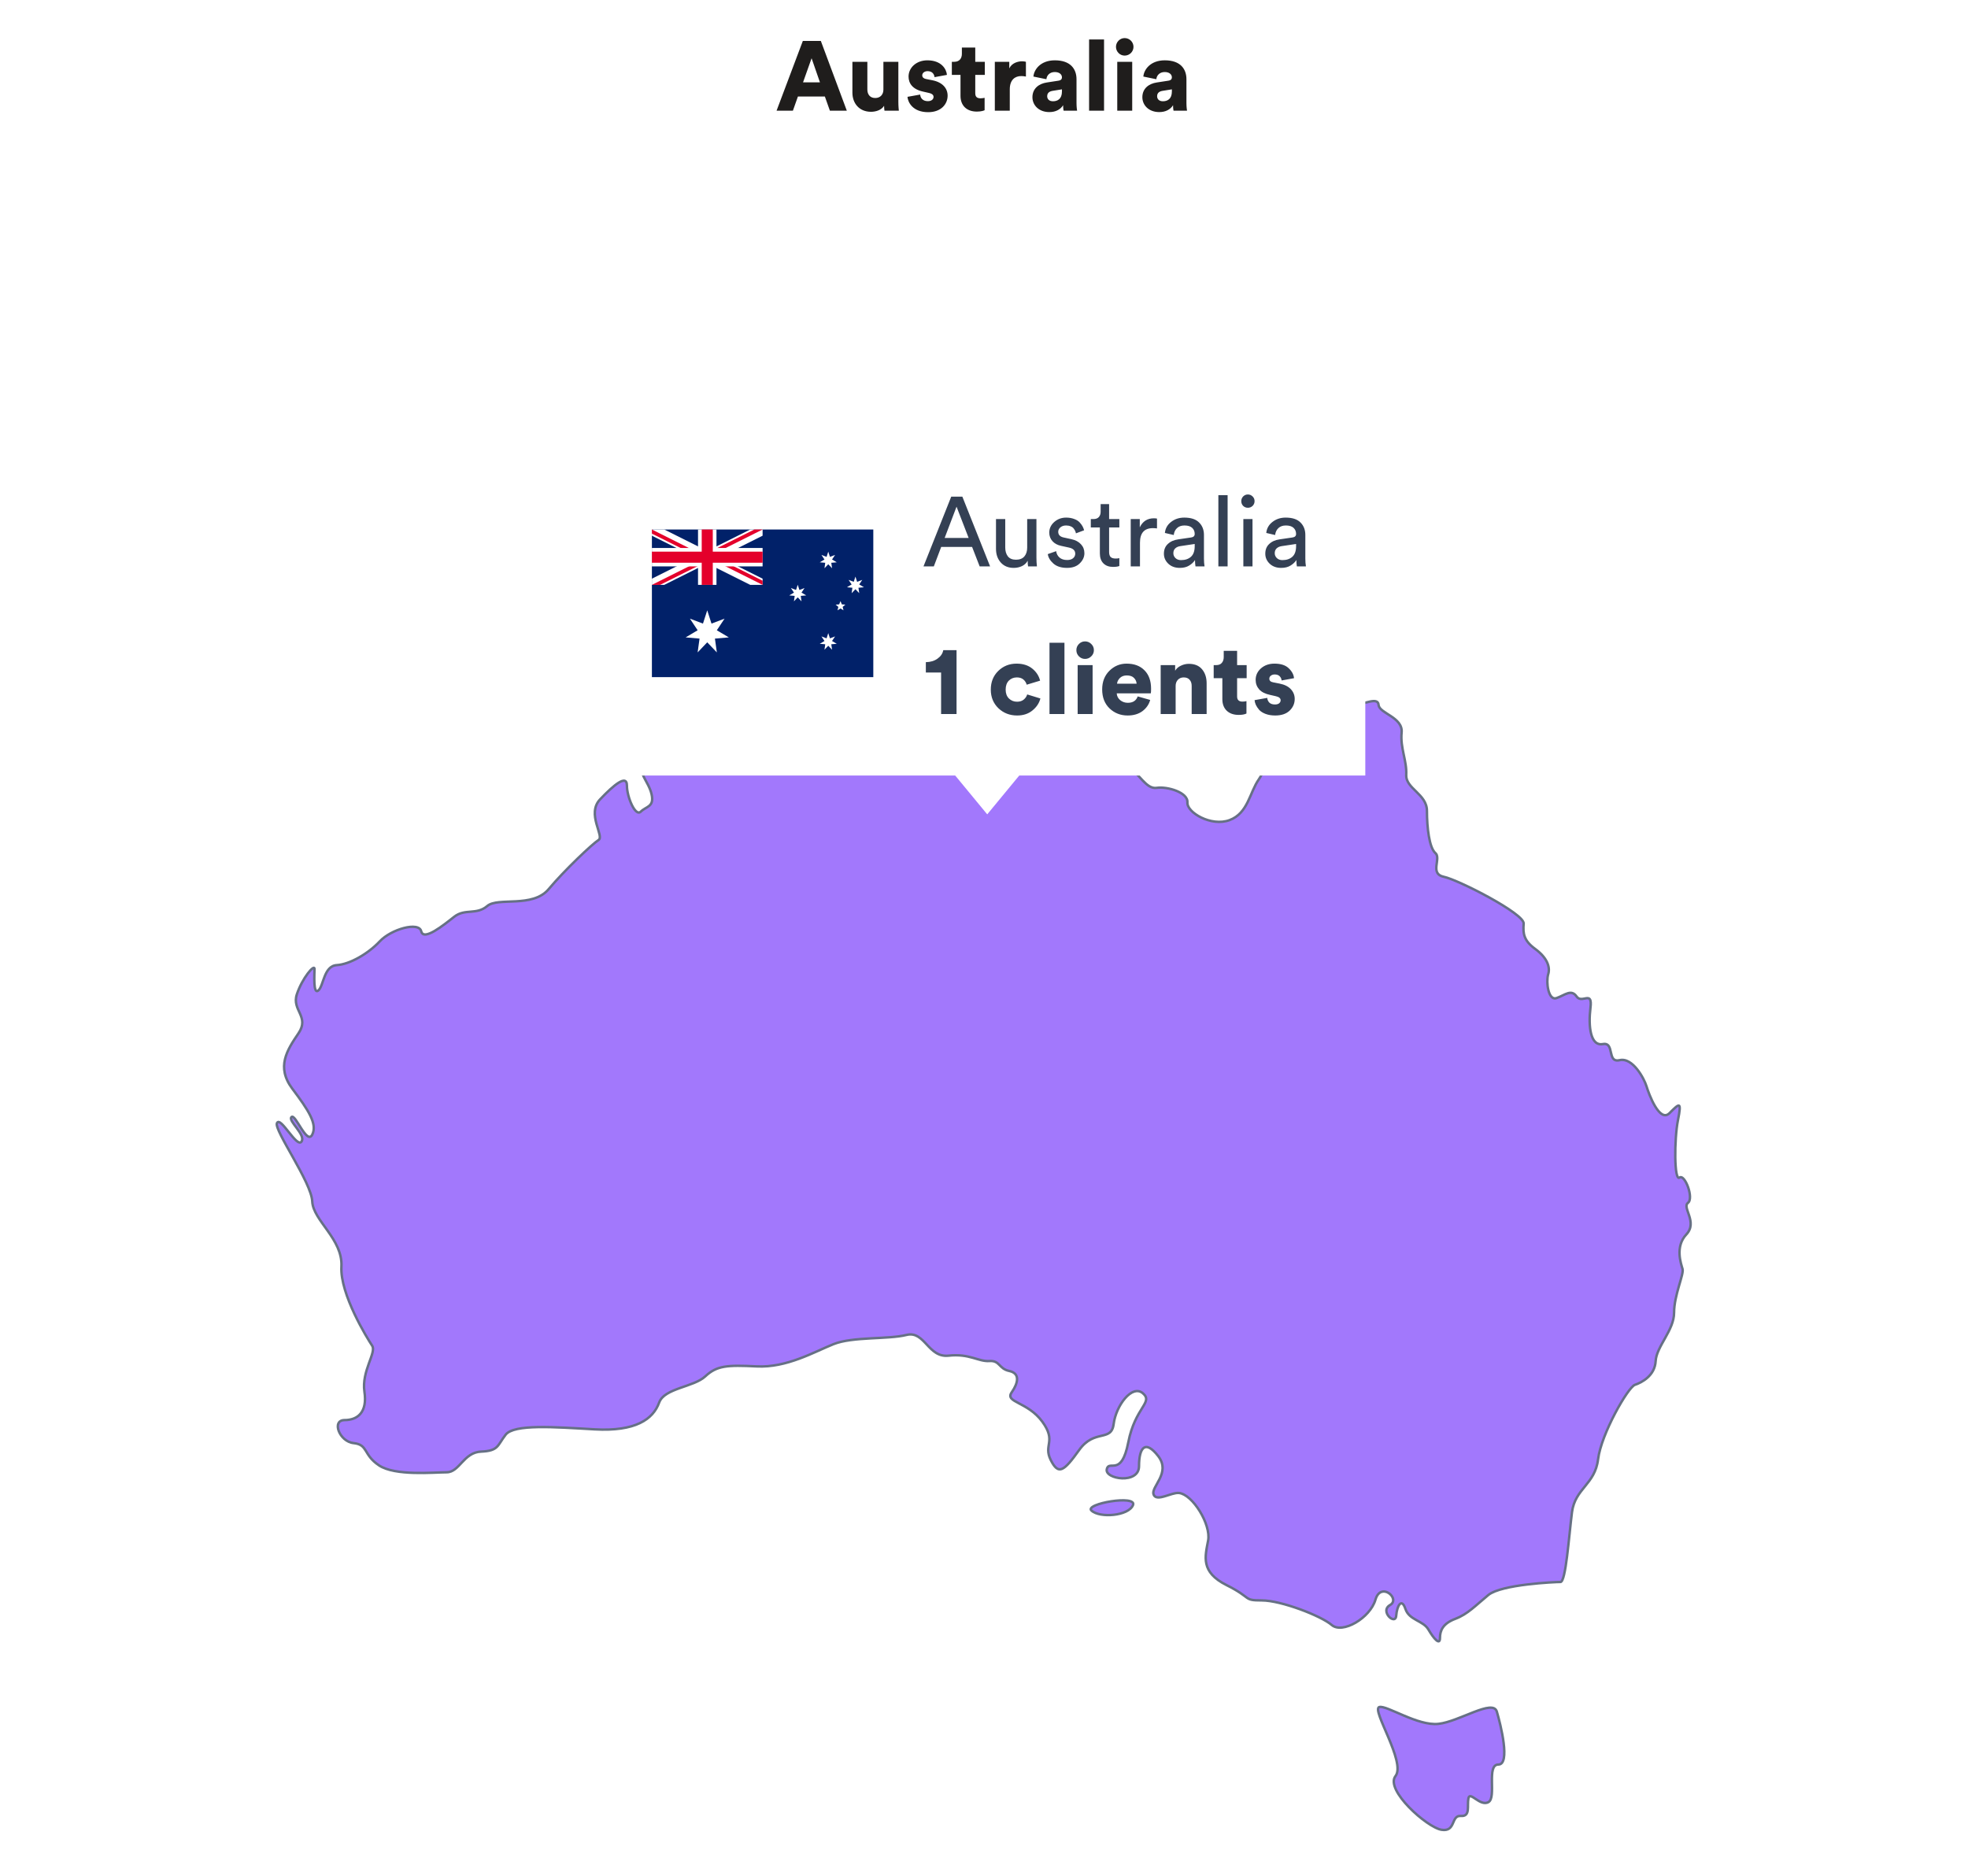 <svg width="320" height="305" viewBox="0 0 320 305" fill="none" xmlns="http://www.w3.org/2000/svg">
<path d="M134.942 18L134.126 15.696H129.742L128.926 18H126.27L130.542 6.656H133.47L137.694 18H134.942ZM131.966 9.472L130.574 13.392H133.326L131.966 9.472ZM143.818 18C143.786 17.856 143.754 17.408 143.754 17.2C143.338 17.888 142.426 18.176 141.626 18.176C139.69 18.176 138.602 16.768 138.602 15.072V10.048H141.034V14.56C141.034 15.328 141.45 15.936 142.314 15.936C143.13 15.936 143.642 15.376 143.642 14.576V10.048H146.074V16.576C146.074 17.296 146.138 17.872 146.154 18H143.818ZM147.557 15.744L149.621 15.376C149.653 15.92 150.037 16.448 150.869 16.448C151.493 16.448 151.797 16.112 151.797 15.76C151.797 15.472 151.605 15.232 151.013 15.104L150.101 14.896C148.405 14.528 147.733 13.568 147.733 12.448C147.733 10.992 149.013 9.808 150.789 9.808C153.093 9.808 153.893 11.248 153.973 12.176L151.957 12.544C151.893 12.016 151.557 11.568 150.821 11.568C150.357 11.568 149.957 11.84 149.957 12.256C149.957 12.592 150.229 12.784 150.581 12.848L151.637 13.056C153.285 13.392 154.085 14.384 154.085 15.552C154.085 16.912 153.045 18.24 150.917 18.24C148.421 18.24 147.621 16.624 147.557 15.744ZM158.579 7.728V10.048H160.131V12.176H158.579V15.152C158.579 15.808 158.931 15.984 159.459 15.984C159.715 15.984 159.955 15.936 160.099 15.904V17.92C160.003 17.968 159.603 18.144 158.835 18.144C157.187 18.144 156.179 17.168 156.179 15.584V12.176H154.771V10.048H155.171C156.003 10.048 156.403 9.488 156.403 8.752V7.728H158.579ZM166.816 10.048V12.448C166.544 12.384 166.288 12.368 166.048 12.368C165.072 12.368 164.192 12.944 164.192 14.528V18H161.76V10.048H164.112V11.12C164.528 10.224 165.536 9.968 166.176 9.968C166.416 9.968 166.656 10 166.816 10.048ZM167.874 15.808C167.874 14.4 168.914 13.6 170.226 13.408L172.098 13.12C172.53 13.056 172.674 12.848 172.674 12.576C172.674 12.112 172.274 11.712 171.506 11.712C170.658 11.712 170.194 12.288 170.146 12.88L168.034 12.448C168.13 11.312 169.186 9.808 171.522 9.808C174.098 9.808 175.042 11.248 175.042 12.88V16.768C175.042 17.392 175.122 17.92 175.138 18H172.946C172.93 17.936 172.866 17.648 172.866 17.104C172.45 17.776 171.682 18.224 170.626 18.224C168.882 18.224 167.874 17.072 167.874 15.808ZM171.218 16.464C171.938 16.464 172.674 16.112 172.674 14.88V14.528L171.17 14.768C170.658 14.848 170.274 15.088 170.274 15.648C170.274 16.064 170.546 16.464 171.218 16.464ZM179.52 18H177.088V6.416H179.52V18ZM184.099 18H181.667V10.048H184.099V18ZM181.459 7.616C181.459 6.832 182.099 6.192 182.867 6.192C183.667 6.192 184.307 6.832 184.307 7.616C184.307 8.4 183.667 9.04 182.867 9.04C182.099 9.04 181.459 8.4 181.459 7.616ZM185.749 15.808C185.749 14.4 186.789 13.6 188.101 13.408L189.973 13.12C190.405 13.056 190.549 12.848 190.549 12.576C190.549 12.112 190.149 11.712 189.381 11.712C188.533 11.712 188.069 12.288 188.021 12.88L185.909 12.448C186.005 11.312 187.061 9.808 189.397 9.808C191.973 9.808 192.917 11.248 192.917 12.88V16.768C192.917 17.392 192.997 17.92 193.013 18H190.821C190.805 17.936 190.741 17.648 190.741 17.104C190.325 17.776 189.557 18.224 188.501 18.224C186.757 18.224 185.749 17.072 185.749 15.808ZM189.093 16.464C189.813 16.464 190.549 16.112 190.549 14.88V14.528L189.045 14.768C188.533 14.848 188.149 15.088 188.149 15.648C188.149 16.064 188.421 16.464 189.093 16.464Z" fill="#1F1D1C"/>
<g filter="url(#filter0_d_9492_16367)">
<path fill-rule="evenodd" clip-rule="evenodd" d="M274.461 192.401C275.464 191.651 273.964 187.661 273.091 188.284C272.218 188.909 272.218 182.043 272.843 178.93C273.464 175.809 273.091 176.179 271.468 177.803C269.845 179.425 268.099 174.686 267.724 173.437C267.346 172.189 265.473 168.697 263.355 169.195C261.232 169.697 262.605 166.2 260.611 166.58C258.608 166.948 258.24 163.703 258.608 160.714C258.983 157.717 257.238 160.089 256.363 158.846C255.49 157.594 254.494 158.594 253.114 159.094C251.741 159.596 251.366 156.477 251.741 155.222C252.118 153.978 251.493 152.478 249.623 151.108C247.749 149.738 247.624 148.611 247.749 146.986C247.877 145.369 237.141 139.878 234.77 139.38C232.396 138.885 234.397 136.386 233.394 135.518C232.396 134.643 232.024 131.397 232.024 128.655C232.024 125.912 228.53 125.038 228.655 122.791C228.78 120.546 227.659 118.426 227.905 115.927C228.155 113.435 224.281 112.815 224.161 111.442C224.036 110.068 221.91 111.315 219.792 111.567C217.666 111.817 217.796 108.818 218.044 105.951C218.291 103.084 217.168 98.342 215.42 96.972C213.672 95.603 213.55 90.856 212.677 90.111C211.801 89.359 208.928 92.608 209.051 94.226C209.181 95.848 208.803 97.72 207.683 98.717C206.557 99.717 208.433 103.584 206.93 104.959C205.432 106.331 206.807 111.817 206.432 114.937C206.059 118.054 206.182 121.423 204.682 123.545C203.188 125.665 202.936 129.037 199.937 130.159C196.944 131.279 192.95 128.909 193.075 127.287C193.198 125.665 189.826 124.665 188.081 124.917C186.335 125.17 185.335 122.67 182.589 120.553C179.84 118.431 177.724 121.048 176.847 118.556C175.974 116.066 175.101 115.689 173.1 114.317C171.109 112.947 171.73 112.947 173.601 111.57C175.474 110.2 175.101 108.45 174.098 106.828C173.1 105.201 175.224 105.581 177.722 104.204C180.215 102.836 177.722 101.212 179.593 100.464C181.463 99.715 180.345 98.092 178.342 97.718C176.347 97.343 176.972 99.715 176.221 99.962C175.471 100.212 174.721 96.843 174.096 96.972C173.473 97.095 171.107 100.335 169.854 98.717C168.604 97.095 161.614 95.72 158.868 95.353C156.124 94.973 155.251 91.481 153.626 92.104C152.003 92.733 153.874 93.853 155.747 95.848C157.618 97.845 149.507 99.212 147.136 98.472C144.768 97.72 147.511 100.217 145.513 100.09C143.515 99.965 143.142 103.454 141.519 105.204C139.896 106.953 141.019 108.198 139.268 109.32C137.52 110.445 137.4 111.69 139.519 114.067C141.642 116.439 138.521 116.561 136.645 114.689C134.777 112.822 132.901 112.822 133.029 114.939C133.151 117.059 130.78 116.066 131.156 113.692C131.533 111.32 128.535 112.44 128.039 111.07C127.534 109.698 124.916 107.453 123.29 107.576C121.67 107.703 121.67 109.45 120.047 109.45C118.421 109.45 118.048 110.32 118.296 112.07C118.549 113.814 115.803 111.942 113.927 112.195C112.056 112.44 113.927 114.562 112.929 114.687C111.934 114.812 111.934 116.559 110.306 116.559C108.683 116.559 108.938 120.173 109.185 122.046C109.433 123.915 106.687 121.171 105.066 121.675C103.441 122.175 105.439 123.795 105.939 125.92C106.439 128.037 105.066 127.912 104.191 128.787C103.318 129.659 101.938 126.415 101.938 124.543C101.938 122.67 99.82 124.418 97.576 126.787C95.325 129.157 98.324 132.776 97.324 133.399C96.328 134.021 91.832 138.267 89.213 141.385C86.592 144.502 80.97 142.637 79.225 144.131C77.477 145.631 75.606 144.502 73.858 145.876C72.11 147.248 68.868 149.873 68.493 148.246C68.123 146.626 63.624 147.878 61.753 149.873C59.88 151.867 56.886 153.612 54.761 153.74C52.64 153.862 52.64 157.104 51.767 157.856C50.894 158.604 51.14 155.23 51.14 154.364C51.14 153.492 49.144 155.859 48.271 158.479C47.398 161.098 50.394 162.096 48.523 164.84C46.648 167.589 44.9 170.327 47.523 173.824C50.144 177.315 51.64 179.562 50.769 181.305C49.894 183.052 48.023 177.813 47.398 178.443C46.775 179.065 49.771 181.305 49.024 182.432C48.271 183.552 45.585 178.183 45.03 179.435C44.525 180.562 50.642 189.043 50.772 192.158C50.897 195.277 55.764 198.274 55.516 202.766C55.266 207.257 59.762 214.494 60.51 215.616C61.255 216.741 58.76 219.73 59.257 223.102C59.762 226.467 58.137 227.716 56.016 227.716C53.893 227.716 55.145 231.211 57.509 231.461C59.883 231.71 59.01 233.333 61.631 235.082C64.251 236.827 70.491 236.205 72.615 236.205C74.738 236.205 75.365 232.955 78.234 232.84C81.105 232.713 80.853 231.838 82.225 230.086C83.599 228.344 90.091 228.841 96.708 229.221C103.323 229.591 106.192 227.596 107.187 224.849C108.041 222.508 112.806 222.357 114.677 220.607C116.55 218.863 118.173 218.74 123.043 218.985C127.909 219.235 132.406 216.618 135.525 215.371C138.646 214.119 144.388 214.621 147.384 213.874C150.38 213.119 150.878 217.613 154.246 217.241C157.615 216.861 159.116 218.238 160.864 218.113C162.612 217.986 162.362 219.36 164.11 219.73C165.858 220.108 165.61 221.605 164.487 223.229C163.36 224.847 167.106 224.724 169.477 227.969C171.848 231.213 169.602 231.71 170.852 234.207C172.098 236.7 172.971 236.077 175.469 232.585C177.965 229.093 180.708 231.338 181.083 228.344C181.459 225.349 184.084 221.857 185.832 223.354C187.581 224.847 184.58 225.594 183.459 231.338C182.336 237.079 180.34 234.082 179.965 235.7C179.59 237.322 185.207 238.197 185.207 235.2C185.207 232.206 186.205 230.836 188.331 233.575C190.452 236.33 187.078 238.572 187.581 239.821C188.076 241.066 190.449 239.442 191.7 239.567C193.919 239.793 196.941 244.686 196.441 247.308C195.944 249.927 195.193 252.419 199.435 254.546C203.681 256.666 202.058 257.036 205.179 257.036C208.3 257.036 214.79 259.533 216.538 261.03C218.287 262.525 222.783 259.905 223.654 256.909C224.529 253.921 227.775 256.788 226.027 257.783C224.274 258.785 226.9 261.155 227.025 259.533C227.147 257.908 227.898 256.541 228.523 258.413C229.145 260.28 231.396 260.28 232.269 261.777C233.144 263.277 234.14 264.397 234.14 263.15C234.14 261.902 234.64 260.78 236.638 260.03C238.631 259.278 239.882 257.906 242.003 256.159C244.126 254.414 252.864 254.039 253.737 254.039C254.61 254.039 255.11 246.56 255.607 242.689C256.108 238.819 259.354 238.197 259.851 234.08C260.352 229.963 264.718 222.352 265.844 221.982C266.969 221.605 269.095 220.485 269.212 218.113C269.34 215.741 272.208 213.117 272.208 210.252C272.208 207.382 273.836 204.013 273.584 203.143C273.331 202.271 272.331 199.517 274.207 197.524C276.089 195.522 273.464 193.15 274.461 192.401ZM149.394 94.721C149.144 93.221 140.257 94.952 142.152 96.466C143.402 97.461 149.642 96.218 149.394 94.721ZM177.48 242.43C178.853 243.675 183.469 243.303 184.219 241.558C184.967 239.813 176.246 241.318 177.48 242.43ZM233.897 277.106C230.531 277.486 225.472 274.042 224.284 274.371C222.913 274.739 228.655 283.35 226.91 285.594C225.161 287.841 232.026 293.955 234.4 294.33C236.766 294.7 235.893 291.958 237.518 292.081C239.144 292.208 238.519 290.458 238.769 289.211C239.019 287.966 240.642 290.586 242.015 289.836C243.385 289.086 241.64 283.72 243.638 283.72C245.634 283.72 244.013 277.241 243.388 275.118C242.76 272.994 237.271 276.738 233.897 277.106Z" fill="#A278FC"/>
<path d="M274.461 192.401L274.342 192.241L274.342 192.242L274.461 192.401ZM273.091 188.284L272.975 188.122L272.975 188.122L273.091 188.284ZM272.843 178.93L273.038 178.97L273.038 178.969L272.843 178.93ZM271.468 177.803L271.608 177.944L271.608 177.944L271.468 177.803ZM267.724 173.437L267.914 173.379L267.914 173.379L267.724 173.437ZM263.355 169.195L263.309 169.001L263.309 169.001L263.355 169.195ZM260.611 166.58L260.647 166.776L260.649 166.775L260.611 166.58ZM258.608 160.714L258.411 160.689L258.411 160.69L258.608 160.714ZM256.363 158.846L256.199 158.96L256.2 158.961L256.363 158.846ZM253.114 159.094L253.046 158.907L253.046 158.907L253.114 159.094ZM251.741 155.222L251.551 155.165L251.551 155.165L251.741 155.222ZM249.623 151.108L249.74 150.948L249.74 150.948L249.623 151.108ZM247.749 146.986L247.551 146.971L247.551 146.971L247.749 146.986ZM234.77 139.38L234.811 139.186L234.81 139.186L234.77 139.38ZM233.394 135.518L233.263 135.668L233.264 135.669L233.394 135.518ZM228.655 122.791L228.456 122.78V122.78L228.655 122.791ZM227.905 115.927L227.707 115.907L227.707 115.908L227.905 115.927ZM224.161 111.442L224.359 111.425L224.359 111.424L224.161 111.442ZM219.792 111.567L219.815 111.765L219.815 111.765L219.792 111.567ZM212.677 90.111L212.547 90.262L212.548 90.263L212.677 90.111ZM209.051 94.226L208.852 94.241L208.853 94.242L209.051 94.226ZM207.683 98.717L207.815 98.866L207.815 98.866L207.683 98.717ZM206.93 104.959L206.796 104.812L206.796 104.812L206.93 104.959ZM206.432 114.937L206.235 114.913L206.235 114.913L206.432 114.937ZM204.682 123.545L204.519 123.43L204.519 123.431L204.682 123.545ZM199.937 130.159L200.007 130.345L200.007 130.345L199.937 130.159ZM193.075 127.287L193.273 127.302L193.273 127.302L193.075 127.287ZM182.589 120.553L182.467 120.711L182.467 120.711L182.589 120.553ZM176.847 118.556L176.659 118.622L176.659 118.622L176.847 118.556ZM173.1 114.317L172.988 114.481L172.988 114.481L173.1 114.317ZM173.601 111.57L173.483 111.409L173.483 111.41L173.601 111.57ZM174.098 106.828L173.929 106.932L173.929 106.933L174.098 106.828ZM177.722 104.204L177.626 104.03L177.626 104.03L177.722 104.204ZM179.593 100.464L179.666 100.649L179.667 100.649L179.593 100.464ZM178.342 97.718L178.306 97.913L178.306 97.913L178.342 97.718ZM176.221 99.962L176.159 99.773L176.159 99.774L176.221 99.962ZM174.096 96.972L174.134 97.168L174.136 97.167L174.096 96.972ZM169.854 98.717L169.697 98.839L169.697 98.839L169.854 98.717ZM158.868 95.353L158.841 95.55L158.842 95.55L158.868 95.353ZM153.626 92.104L153.555 91.918L153.554 91.918L153.626 92.104ZM155.747 95.848L155.892 95.712L155.892 95.712L155.747 95.848ZM147.136 98.472L147.076 98.662L147.077 98.662L147.136 98.472ZM145.513 100.09L145.526 99.891L145.525 99.891L145.513 100.09ZM139.268 109.32L139.161 109.153L139.161 109.153L139.268 109.32ZM139.519 114.067L139.37 114.199L139.37 114.199L139.519 114.067ZM136.645 114.689L136.505 114.83L136.505 114.83L136.645 114.689ZM133.029 114.939L133.227 114.928L133.227 114.927L133.029 114.939ZM131.156 113.692L130.959 113.661L130.959 113.661L131.156 113.692ZM128.039 111.07L128.226 111.002L128.226 111.001L128.039 111.07ZM123.29 107.576L123.275 107.377L123.275 107.377L123.29 107.576ZM118.296 112.07L118.099 112.098L118.099 112.098L118.296 112.07ZM113.927 112.195L113.953 112.392L113.953 112.392L113.927 112.195ZM112.929 114.687L112.904 114.49L112.904 114.49L112.929 114.687ZM109.185 122.046L108.988 122.072L108.988 122.072L109.185 122.046ZM105.066 121.675L105.125 121.866L105.125 121.865L105.066 121.675ZM105.939 125.92L105.746 125.965L105.746 125.965L105.939 125.92ZM104.191 128.787L104.05 128.646L104.191 128.787ZM97.576 126.787L97.72 126.924L97.721 126.924L97.576 126.787ZM97.324 133.399L97.219 133.23L97.218 133.23L97.324 133.399ZM89.213 141.385L89.365 141.512L89.365 141.512L89.213 141.385ZM79.225 144.131L79.095 143.98L79.095 143.981L79.225 144.131ZM73.858 145.876L73.98 146.033L73.981 146.032L73.858 145.876ZM68.493 148.246L68.299 148.29L68.299 148.29L68.493 148.246ZM61.753 149.873L61.898 150.009L61.898 150.009L61.753 149.873ZM54.761 153.74L54.772 153.938L54.773 153.938L54.761 153.74ZM51.767 157.856L51.896 158.007L51.897 158.007L51.767 157.856ZM48.523 164.84L48.688 164.952L48.688 164.952L48.523 164.84ZM47.523 173.824L47.364 173.943L47.364 173.943L47.523 173.824ZM50.769 181.305L50.947 181.394L50.947 181.394L50.769 181.305ZM47.398 178.443L47.539 178.583L47.539 178.583L47.398 178.443ZM49.024 182.432L49.189 182.543L49.189 182.542L49.024 182.432ZM45.03 179.435L45.211 179.516L45.211 179.516L45.03 179.435ZM50.772 192.158L50.97 192.15L50.97 192.15L50.772 192.158ZM55.516 202.766L55.714 202.777L55.714 202.777L55.516 202.766ZM60.51 215.616L60.676 215.506L60.675 215.506L60.51 215.616ZM59.257 223.102L59.061 223.131L59.061 223.132L59.257 223.102ZM57.509 231.461L57.488 231.658L57.488 231.658L57.509 231.461ZM61.631 235.082L61.52 235.248L61.52 235.248L61.631 235.082ZM78.234 232.84L78.242 233.039L78.243 233.039L78.234 232.84ZM82.225 230.086L82.069 229.963L82.069 229.963L82.225 230.086ZM96.708 229.221L96.697 229.419L96.697 229.419L96.708 229.221ZM107.187 224.849L107 224.781L107 224.781L107.187 224.849ZM114.677 220.607L114.542 220.462L114.541 220.462L114.677 220.607ZM123.043 218.985L123.053 218.787H123.053L123.043 218.985ZM135.525 215.371L135.598 215.555L135.599 215.555L135.525 215.371ZM147.384 213.874L147.432 214.066L147.432 214.066L147.384 213.874ZM154.246 217.241L154.268 217.438L154.269 217.438L154.246 217.241ZM160.864 218.113L160.878 218.311L160.878 218.311L160.864 218.113ZM164.11 219.73L164.152 219.536L164.151 219.536L164.11 219.73ZM164.487 223.229L164.65 223.343L164.651 223.342L164.487 223.229ZM170.852 234.207L171.03 234.119L171.03 234.118L170.852 234.207ZM175.469 232.585L175.631 232.701L175.631 232.701L175.469 232.585ZM185.832 223.354L185.703 223.505L185.703 223.506L185.832 223.354ZM183.459 231.338L183.654 231.376L183.654 231.376L183.459 231.338ZM179.965 235.7L179.772 235.655L179.772 235.655L179.965 235.7ZM188.331 233.575L188.488 233.454L188.488 233.454L188.331 233.575ZM187.581 239.821L187.765 239.748L187.765 239.747L187.581 239.821ZM191.7 239.567L191.72 239.369L191.719 239.369L191.7 239.567ZM196.441 247.308L196.246 247.27L196.246 247.27L196.441 247.308ZM199.435 254.546L199.346 254.724L199.346 254.724L199.435 254.546ZM216.538 261.03L216.409 261.181L216.409 261.181L216.538 261.03ZM223.654 256.909L223.463 256.853L223.463 256.853L223.654 256.909ZM226.027 257.783L225.928 257.611L225.928 257.611L226.027 257.783ZM227.025 259.533L227.223 259.548L227.223 259.548L227.025 259.533ZM228.523 258.413L228.711 258.35L228.711 258.35L228.523 258.413ZM232.269 261.777L232.097 261.878L232.097 261.878L232.269 261.777ZM236.638 260.03L236.708 260.216L236.708 260.216L236.638 260.03ZM242.003 256.159L241.876 256.005L241.876 256.005L242.003 256.159ZM255.607 242.689L255.41 242.663L255.41 242.663L255.607 242.689ZM259.851 234.08L259.654 234.056L259.654 234.056L259.851 234.08ZM265.844 221.982L265.906 222.171L265.907 222.171L265.844 221.982ZM269.212 218.113L269.014 218.102L269.014 218.103L269.212 218.113ZM273.584 203.143L273.393 203.198L273.393 203.199L273.584 203.143ZM274.207 197.524L274.351 197.661L274.351 197.661L274.207 197.524ZM149.394 94.721L149.59 94.688L149.59 94.688L149.394 94.721ZM142.152 96.466L142.028 96.621L142.028 96.621L142.152 96.466ZM177.48 242.43L177.613 242.283L177.613 242.283L177.48 242.43ZM184.219 241.558L184.402 241.636L184.402 241.636L184.219 241.558ZM233.897 277.106L233.876 276.908L233.875 276.908L233.897 277.106ZM224.284 274.371L224.335 274.563L224.337 274.563L224.284 274.371ZM226.91 285.594L227.066 285.716L227.066 285.716L226.91 285.594ZM234.4 294.33L234.369 294.526L234.369 294.526L234.4 294.33ZM237.518 292.081L237.534 291.882L237.533 291.882L237.518 292.081ZM238.769 289.211L238.574 289.172L238.574 289.172L238.769 289.211ZM242.015 289.836L242.11 290.01L242.11 290.01L242.015 289.836ZM243.388 275.118L243.579 275.062L243.579 275.062L243.388 275.118ZM274.461 192.401L274.581 192.56C274.751 192.433 274.856 192.246 274.917 192.039C274.978 191.833 274.999 191.596 274.992 191.348C274.978 190.852 274.851 190.281 274.667 189.761C274.483 189.243 274.236 188.755 273.967 188.432C273.834 188.272 273.683 188.136 273.518 188.068C273.341 187.994 273.148 187.999 272.975 188.122L273.091 188.284L273.206 188.446C273.252 188.413 273.297 188.406 273.365 188.435C273.445 188.468 273.547 188.548 273.661 188.686C273.889 188.96 274.117 189.399 274.292 189.894C274.467 190.387 274.582 190.916 274.594 191.359C274.601 191.581 274.581 191.773 274.536 191.926C274.49 192.079 274.423 192.181 274.342 192.241L274.461 192.401ZM273.091 188.284L272.975 188.122C272.958 188.135 272.974 188.118 273.003 188.128C273.018 188.134 273.005 188.136 272.973 188.085C272.912 187.984 272.847 187.786 272.791 187.487C272.682 186.899 272.62 186.016 272.604 185.005C272.573 182.986 272.729 180.507 273.038 178.97L272.843 178.93L272.648 178.891C272.332 180.466 272.175 182.977 272.207 185.012C272.222 186.029 272.285 186.939 272.401 187.56C272.458 187.865 272.532 188.126 272.635 188.293C272.686 188.376 272.761 188.465 272.872 188.504C272.996 188.547 273.115 188.511 273.207 188.445L273.091 188.284ZM272.843 178.93L273.038 178.969C273.193 178.189 273.289 177.616 273.317 177.223C273.33 177.028 273.329 176.863 273.304 176.735C273.28 176.614 273.223 176.468 273.076 176.405C272.935 176.344 272.792 176.394 272.689 176.446C272.579 176.503 272.456 176.593 272.326 176.703C272.065 176.924 271.73 177.259 271.327 177.663L271.468 177.803L271.608 177.944C272.017 177.535 272.338 177.214 272.583 177.007C272.706 176.902 272.801 176.835 272.87 176.8C272.948 176.76 272.949 176.783 272.918 176.769C272.88 176.753 272.897 176.729 272.914 176.812C272.929 176.888 272.933 177.011 272.92 177.195C272.894 177.56 272.803 178.111 272.648 178.892L272.843 178.93ZM271.468 177.803L271.327 177.663C271.148 177.842 270.983 177.918 270.834 177.935C270.684 177.952 270.524 177.912 270.352 177.81C269.999 177.601 269.638 177.158 269.298 176.594C268.624 175.476 268.1 173.997 267.914 173.379L267.724 173.437L267.534 173.494C267.723 174.126 268.259 175.641 268.958 176.8C269.304 177.374 269.707 177.89 270.15 178.152C270.375 178.286 270.621 178.36 270.879 178.33C271.137 178.301 271.382 178.17 271.608 177.944L271.468 177.803ZM267.724 173.437L267.914 173.379C267.718 172.731 267.143 171.523 266.347 170.537C265.948 170.042 265.486 169.594 264.978 169.3C264.467 169.005 263.901 168.862 263.309 169.001L263.355 169.195L263.4 169.388C263.868 169.279 264.33 169.386 264.779 169.645C265.229 169.905 265.656 170.314 266.038 170.786C266.802 171.733 267.352 172.895 267.534 173.494L267.724 173.437ZM263.355 169.195L263.309 169.001C263.065 169.059 262.89 169.055 262.762 169.02C262.637 168.985 262.543 168.917 262.466 168.821C262.299 168.612 262.217 168.284 262.128 167.89C262.046 167.523 261.958 167.092 261.746 166.786C261.635 166.626 261.486 166.493 261.283 166.418C261.083 166.343 260.848 166.333 260.574 166.385L260.611 166.58L260.649 166.775C260.873 166.733 261.031 166.748 261.145 166.79C261.258 166.832 261.345 166.906 261.419 167.012C261.577 167.24 261.651 167.58 261.74 167.977C261.823 168.347 261.92 168.775 262.156 169.069C262.279 169.223 262.442 169.344 262.656 169.403C262.867 169.461 263.114 169.456 263.401 169.388L263.355 169.195ZM260.611 166.58L260.575 166.385C260.136 166.465 259.803 166.349 259.54 166.096C259.267 165.833 259.057 165.409 258.913 164.856C258.626 163.752 258.623 162.222 258.806 160.738L258.608 160.714L258.411 160.69C258.226 162.195 258.223 163.782 258.528 164.956C258.681 165.542 258.916 166.047 259.264 166.382C259.621 166.727 260.085 166.879 260.647 166.776L260.611 166.58ZM258.608 160.714L258.806 160.738C258.853 160.357 258.868 160.053 258.854 159.812C258.839 159.573 258.795 159.381 258.711 159.234C258.623 159.08 258.498 158.986 258.349 158.943C258.211 158.902 258.063 158.908 257.929 158.925C257.797 158.942 257.65 158.974 257.52 158.998C257.385 159.023 257.257 159.042 257.135 159.042C256.904 159.043 256.699 158.979 256.525 158.732L256.363 158.846L256.2 158.961C256.464 159.336 256.805 159.441 257.136 159.44C257.295 159.439 257.452 159.415 257.593 159.389C257.74 159.361 257.862 159.334 257.979 159.319C258.095 159.305 258.177 159.307 258.237 159.324C258.288 159.339 258.33 159.367 258.366 159.431C258.407 159.503 258.444 159.627 258.457 159.836C258.47 160.044 258.457 160.321 258.411 160.689L258.608 160.714ZM256.363 158.846L256.526 158.733C256.29 158.395 256.031 158.188 255.74 158.097C255.451 158.006 255.158 158.039 254.872 158.123C254.589 158.206 254.293 158.346 253.995 158.489C253.692 158.635 253.38 158.786 253.046 158.907L253.114 159.094L253.182 159.281C253.538 159.152 253.868 158.991 254.167 158.848C254.471 158.702 254.737 158.577 254.985 158.504C255.229 158.432 255.435 158.418 255.621 158.476C255.806 158.534 255.999 158.672 256.199 158.96L256.363 158.846ZM253.114 159.094L253.046 158.907C252.908 158.958 252.795 158.959 252.699 158.932C252.602 158.904 252.506 158.843 252.414 158.743C252.224 158.537 252.071 158.193 251.965 157.769C251.753 156.921 251.756 155.865 251.931 155.279L251.741 155.222L251.551 155.165C251.35 155.835 251.354 156.965 251.579 157.865C251.691 158.315 251.866 158.735 252.121 159.012C252.251 159.153 252.407 159.263 252.591 159.315C252.777 159.367 252.976 159.356 253.182 159.281L253.114 159.094ZM251.741 155.222L251.931 155.28C252.344 153.917 251.641 152.34 249.74 150.948L249.623 151.108L249.505 151.268C251.346 152.616 251.892 154.038 251.551 155.165L251.741 155.222ZM249.623 151.108L249.74 150.948C248.822 150.277 248.354 149.681 248.122 149.072C247.889 148.46 247.885 147.809 247.948 147.002L247.749 146.986L247.551 146.971C247.488 147.788 247.484 148.514 247.751 149.214C248.019 149.917 248.55 150.57 249.505 151.268L249.623 151.108ZM247.749 146.986L247.948 147.002C247.96 146.846 247.906 146.689 247.824 146.543C247.741 146.395 247.62 146.239 247.471 146.08C247.172 145.761 246.743 145.403 246.226 145.025C245.19 144.268 243.778 143.41 242.293 142.589C240.806 141.768 239.241 140.982 237.898 140.37C236.562 139.761 235.428 139.315 234.811 139.186L234.77 139.38L234.729 139.575C235.297 139.694 236.394 140.121 237.733 140.732C239.067 141.34 240.622 142.121 242.1 142.937C243.579 143.754 244.975 144.603 245.991 145.346C246.5 145.718 246.907 146.059 247.18 146.351C247.317 146.498 247.416 146.627 247.477 146.737C247.54 146.849 247.555 146.925 247.551 146.971L247.749 146.986ZM234.77 139.38L234.81 139.186C234.258 139.07 233.999 138.849 233.872 138.6C233.737 138.336 233.727 138 233.766 137.608C233.785 137.414 233.814 137.219 233.841 137.017C233.868 136.819 233.892 136.617 233.897 136.423C233.907 136.04 233.844 135.644 233.524 135.368L233.394 135.518L233.264 135.669C233.446 135.826 233.509 136.068 233.5 136.413C233.495 136.583 233.474 136.768 233.447 136.964C233.421 137.158 233.39 137.366 233.37 137.569C233.331 137.973 233.328 138.409 233.517 138.78C233.714 139.166 234.095 139.443 234.729 139.575L234.77 139.38ZM233.394 135.518L233.525 135.369C233.313 135.182 233.117 134.852 232.945 134.393C232.776 133.938 232.638 133.378 232.531 132.753C232.315 131.503 232.223 130.018 232.223 128.655H232.024H231.825C231.825 130.033 231.918 131.542 232.139 132.82C232.249 133.459 232.392 134.046 232.573 134.532C232.752 135.013 232.977 135.417 233.263 135.668L233.394 135.518ZM232.024 128.655H232.223C232.223 127.19 231.284 126.232 230.432 125.395C229.998 124.969 229.588 124.577 229.291 124.155C228.998 123.738 228.825 123.306 228.853 122.802L228.655 122.791L228.456 122.78C228.422 123.399 228.639 123.919 228.966 124.384C229.289 124.843 229.729 125.263 230.153 125.679C231.017 126.527 231.825 127.377 231.825 128.655H232.024ZM228.655 122.791L228.853 122.802C228.918 121.648 228.661 120.528 228.429 119.414C228.195 118.291 227.983 117.163 228.103 115.946L227.905 115.927L227.707 115.908C227.581 117.191 227.806 118.372 228.04 119.495C228.276 120.626 228.517 121.689 228.456 122.78L228.655 122.791ZM227.905 115.927L228.103 115.947C228.24 114.574 227.231 113.735 226.282 113.1C225.79 112.77 225.323 112.5 224.953 112.214C224.58 111.927 224.381 111.677 224.359 111.425L224.161 111.442L223.963 111.46C224.001 111.894 224.331 112.236 224.71 112.529C225.092 112.824 225.601 113.122 226.061 113.43C227.017 114.07 227.819 114.788 227.707 115.907L227.905 115.927ZM224.161 111.442L224.359 111.424C224.341 111.227 224.285 111.057 224.182 110.922C224.077 110.786 223.937 110.701 223.779 110.656C223.477 110.568 223.089 110.614 222.683 110.7C222.271 110.787 221.791 110.927 221.3 111.056C220.803 111.186 220.284 111.309 219.768 111.37L219.792 111.567L219.815 111.765C220.359 111.7 220.9 111.572 221.401 111.44C221.908 111.307 222.365 111.174 222.765 111.089C223.17 111.004 223.47 110.98 223.668 111.038C223.76 111.064 223.822 111.106 223.866 111.164C223.912 111.223 223.95 111.315 223.963 111.46L224.161 111.442ZM219.792 111.567L219.769 111.37C219.289 111.426 218.963 111.3 218.73 111.06C218.486 110.81 218.321 110.414 218.223 109.891C218.027 108.846 218.117 107.407 218.242 105.968L218.044 105.951L217.846 105.934C217.722 107.362 217.624 108.856 217.832 109.965C217.937 110.519 218.122 111.006 218.445 111.337C218.777 111.679 219.232 111.833 219.815 111.765L219.792 111.567ZM218.044 105.951L218.242 105.968C218.368 104.506 218.145 102.58 217.672 100.848C217.435 99.981 217.135 99.157 216.78 98.46C216.426 97.766 216.012 97.184 215.543 96.816L215.42 96.972L215.298 97.129C215.702 97.446 216.084 97.971 216.425 98.64C216.765 99.307 217.057 100.105 217.289 100.953C217.752 102.651 217.967 104.529 217.846 105.934L218.044 105.951ZM215.42 96.972L215.543 96.816C215.146 96.505 214.827 95.989 214.56 95.351C214.296 94.716 214.092 93.983 213.913 93.26C213.736 92.544 213.582 91.826 213.419 91.251C213.337 90.962 213.251 90.7 213.155 90.483C213.061 90.271 212.949 90.082 212.806 89.96L212.677 90.111L212.548 90.263C212.623 90.326 212.705 90.449 212.792 90.644C212.877 90.836 212.957 91.077 213.037 91.359C213.197 91.927 213.346 92.621 213.527 93.355C213.707 94.083 213.916 94.84 214.193 95.504C214.469 96.165 214.821 96.755 215.298 97.129L215.42 96.972ZM212.677 90.111L212.806 89.96C212.644 89.821 212.443 89.784 212.24 89.808C212.042 89.833 211.832 89.918 211.625 90.037C211.209 90.276 210.755 90.679 210.34 91.148C209.925 91.619 209.54 92.167 209.265 92.704C208.994 93.235 208.818 93.781 208.852 94.241L209.051 94.226L209.249 94.211C209.222 93.861 209.359 93.394 209.619 92.885C209.877 92.382 210.242 91.861 210.639 91.411C211.037 90.96 211.458 90.591 211.823 90.382C212.006 90.277 212.163 90.219 212.289 90.203C212.411 90.188 212.491 90.213 212.547 90.262L212.677 90.111ZM209.051 94.226L208.853 94.242C208.98 95.839 208.602 97.633 207.55 98.569L207.683 98.717L207.815 98.866C209.004 97.807 209.381 95.857 209.249 94.21L209.051 94.226ZM207.683 98.717L207.55 98.569C207.201 98.879 207.109 99.387 207.103 99.919C207.097 100.459 207.181 101.096 207.25 101.719C207.32 102.352 207.376 102.977 207.325 103.526C207.274 104.074 207.119 104.516 206.796 104.812L206.93 104.959L207.064 105.105C207.492 104.714 207.666 104.157 207.721 103.562C207.776 102.968 207.715 102.306 207.645 101.675C207.574 101.035 207.495 100.432 207.5 99.923C207.506 99.406 207.601 99.055 207.815 98.866L207.683 98.717ZM206.93 104.959L206.796 104.812C206.365 105.206 206.164 105.87 206.075 106.635C205.986 107.409 206.007 108.336 206.061 109.304C206.089 109.789 206.125 110.287 206.161 110.785C206.197 111.283 206.233 111.78 206.259 112.265C206.312 113.238 206.326 114.151 206.235 114.913L206.432 114.937L206.63 114.961C206.725 114.163 206.709 113.221 206.656 112.244C206.63 111.755 206.594 111.254 206.558 110.756C206.522 110.258 206.486 109.763 206.458 109.281C206.404 108.316 206.385 107.419 206.47 106.681C206.557 105.934 206.746 105.397 207.064 105.105L206.93 104.959ZM206.432 114.937L206.235 114.913C206.141 115.697 206.079 116.496 206.014 117.282C205.95 118.07 205.884 118.845 205.783 119.587C205.58 121.076 205.241 122.41 204.519 123.43L204.682 123.545L204.844 123.66C205.623 122.559 205.972 121.146 206.177 119.641C206.279 118.886 206.346 118.102 206.411 117.315C206.475 116.526 206.537 115.735 206.63 114.96L206.432 114.937ZM204.682 123.545L204.519 123.431C204.134 123.977 203.832 124.6 203.55 125.234C203.266 125.874 203.006 126.518 202.696 127.137C202.081 128.367 201.298 129.437 199.868 129.973L199.937 130.159L200.007 130.345C201.575 129.758 202.418 128.582 203.052 127.315C203.367 126.686 203.637 126.019 203.914 125.396C204.193 124.766 204.483 124.173 204.844 123.66L204.682 123.545ZM199.937 130.159L199.868 129.973C198.438 130.507 196.75 130.213 195.423 129.572C194.762 129.253 194.202 128.853 193.819 128.442C193.43 128.025 193.248 127.626 193.273 127.302L193.075 127.287L192.877 127.272C192.839 127.759 193.11 128.265 193.528 128.713C193.952 129.168 194.555 129.594 195.25 129.93C196.637 130.6 198.443 130.93 200.007 130.345L199.937 130.159ZM193.075 127.287L193.273 127.302C193.31 126.819 193.083 126.398 192.731 126.055C192.379 125.712 191.889 125.431 191.353 125.215C190.282 124.784 188.967 124.588 188.052 124.721L188.081 124.917L188.109 125.114C188.94 124.994 190.183 125.173 191.204 125.584C191.713 125.789 192.152 126.046 192.453 126.339C192.753 126.632 192.901 126.944 192.877 127.272L193.075 127.287ZM188.081 124.917L188.052 124.721C187.293 124.831 186.673 124.353 185.854 123.487C185.054 122.642 184.099 121.467 182.71 120.396L182.589 120.553L182.467 120.711C183.824 121.757 184.742 122.89 185.565 123.761C186.37 124.611 187.123 125.257 188.109 125.114L188.081 124.917ZM182.589 120.553L182.71 120.396C181.272 119.285 179.986 119.417 179.001 119.495C178.499 119.535 178.114 119.555 177.798 119.435C177.504 119.324 177.241 119.076 177.034 118.49L176.847 118.556L176.659 118.622C176.891 119.282 177.222 119.642 177.657 119.807C178.071 119.964 178.551 119.93 179.032 119.892C180.01 119.814 181.157 119.699 182.467 120.711L182.589 120.553ZM176.847 118.556L177.034 118.49C176.591 117.227 176.142 116.481 175.537 115.877C174.943 115.283 174.2 114.83 173.213 114.153L173.1 114.317L172.988 114.481C174.002 115.176 174.696 115.598 175.256 116.158C175.806 116.708 176.229 117.395 176.659 118.622L176.847 118.556ZM173.1 114.317L173.213 114.153C172.714 113.809 172.398 113.565 172.223 113.37C172.137 113.274 172.097 113.203 172.08 113.15C172.066 113.104 172.068 113.065 172.086 113.021C172.107 112.971 172.151 112.907 172.235 112.825C172.317 112.743 172.429 112.653 172.572 112.547C172.714 112.442 172.881 112.325 173.074 112.19C173.267 112.055 173.482 111.904 173.718 111.73L173.601 111.57L173.483 111.41C173.251 111.58 173.038 111.73 172.846 111.864C172.655 111.998 172.483 112.118 172.335 112.228C172.187 112.337 172.058 112.44 171.956 112.541C171.854 112.642 171.768 112.75 171.718 112.871C171.666 112.998 171.659 113.131 171.7 113.267C171.74 113.397 171.821 113.518 171.928 113.636C172.138 113.87 172.492 114.139 172.988 114.481L173.1 114.317ZM173.601 111.57L173.718 111.73C174.697 111.014 175.11 110.179 175.127 109.298C175.143 108.43 174.777 107.548 174.267 106.724L174.098 106.828L173.929 106.933C174.422 107.731 174.744 108.534 174.729 109.29C174.715 110.031 174.377 110.756 173.483 111.409L173.601 111.57ZM174.098 106.828L174.268 106.724C174.025 106.329 174.019 106.126 174.073 106.008C174.134 105.874 174.309 105.749 174.671 105.608C175.35 105.343 176.557 105.073 177.818 104.378L177.722 104.204L177.626 104.03C176.389 104.712 175.285 104.941 174.527 105.237C174.17 105.376 173.846 105.548 173.711 105.843C173.57 106.154 173.673 106.514 173.929 106.932L174.098 106.828ZM177.722 104.204L177.818 104.378C178.468 104.021 178.819 103.633 178.987 103.223C179.153 102.817 179.128 102.419 179.088 102.079C179.068 101.902 179.045 101.752 179.034 101.602C179.024 101.455 179.028 101.33 179.055 101.219C179.104 101.018 179.242 100.819 179.666 100.649L179.593 100.464L179.519 100.28C179.008 100.484 178.756 100.768 178.669 101.124C178.628 101.292 178.626 101.464 178.638 101.629C178.649 101.791 178.675 101.966 178.693 102.125C178.732 102.454 178.745 102.766 178.619 103.072C178.495 103.375 178.223 103.703 177.626 104.03L177.722 104.204ZM179.593 100.464L179.667 100.649C180.16 100.451 180.491 100.183 180.647 99.858C180.807 99.526 180.767 99.173 180.595 98.856C180.259 98.237 179.413 97.716 178.379 97.522L178.342 97.718L178.306 97.913C179.275 98.094 179.989 98.572 180.245 99.045C180.369 99.274 180.383 99.491 180.289 99.685C180.192 99.887 179.961 100.103 179.519 100.28L179.593 100.464ZM178.342 97.718L178.379 97.522C177.844 97.422 177.447 97.499 177.156 97.716C176.872 97.926 176.723 98.244 176.626 98.545C176.576 98.697 176.538 98.853 176.503 98.997C176.467 99.144 176.436 99.277 176.399 99.395C176.32 99.648 176.242 99.746 176.159 99.773L176.221 99.962L176.284 100.151C176.576 100.055 176.701 99.763 176.779 99.513C176.82 99.38 176.855 99.233 176.889 99.091C176.924 98.947 176.96 98.804 177.004 98.668C177.093 98.392 177.209 98.171 177.393 98.035C177.569 97.904 177.843 97.826 178.306 97.913L178.342 97.718ZM176.221 99.962L176.159 99.774C176.146 99.778 176.118 99.784 176.057 99.739C175.992 99.692 175.914 99.604 175.826 99.472C175.651 99.209 175.474 98.831 175.293 98.43C175.116 98.039 174.935 97.625 174.758 97.32C174.671 97.169 174.576 97.03 174.474 96.931C174.376 96.836 174.231 96.741 174.055 96.778L174.096 96.972L174.136 97.167C174.117 97.171 174.132 97.153 174.198 97.217C174.259 97.277 174.332 97.378 174.414 97.52C174.578 97.802 174.748 98.191 174.931 98.594C175.109 98.989 175.299 99.398 175.495 99.692C175.593 99.839 175.702 99.972 175.824 100.061C175.949 100.152 176.11 100.209 176.284 100.151L176.221 99.962ZM174.096 96.972L174.057 96.778C173.987 96.791 173.92 96.823 173.86 96.858C173.798 96.894 173.732 96.94 173.665 96.991C173.532 97.094 173.378 97.229 173.214 97.376C172.881 97.676 172.496 98.034 172.092 98.339C171.684 98.646 171.282 98.88 170.92 98.949C170.744 98.983 170.583 98.976 170.437 98.924C170.292 98.873 170.148 98.772 170.011 98.596L169.854 98.717L169.697 98.839C169.874 99.067 170.077 99.219 170.304 99.299C170.53 99.379 170.764 99.384 170.995 99.34C171.45 99.252 171.912 98.972 172.331 98.656C172.753 98.338 173.154 97.964 173.479 97.672C173.644 97.524 173.787 97.399 173.907 97.307C173.967 97.261 174.017 97.226 174.059 97.202C174.103 97.177 174.127 97.169 174.134 97.168L174.096 96.972ZM169.854 98.717L170.012 98.596C169.834 98.366 169.565 98.152 169.24 97.953C168.912 97.752 168.515 97.559 168.072 97.375C167.187 97.008 166.1 96.67 164.973 96.372C162.717 95.778 160.274 95.341 158.894 95.156L158.868 95.353L158.842 95.55C160.207 95.733 162.633 96.167 164.871 96.757C165.991 97.052 167.058 97.385 167.92 97.743C168.351 97.921 168.728 98.105 169.032 98.292C169.339 98.479 169.562 98.663 169.697 98.839L169.854 98.717ZM158.868 95.353L158.895 95.156C157.604 94.977 156.745 94.067 155.975 93.219C155.599 92.805 155.235 92.394 154.858 92.132C154.471 91.862 154.042 91.731 153.555 91.918L153.626 92.104L153.697 92.289C154.023 92.165 154.312 92.237 154.631 92.458C154.962 92.688 155.292 93.058 155.68 93.486C156.439 94.323 157.388 95.349 158.841 95.55L158.868 95.353ZM153.626 92.104L153.554 91.918C153.132 92.082 152.847 92.311 152.812 92.653C152.795 92.814 152.838 92.974 152.911 93.125C152.984 93.277 153.092 93.432 153.222 93.59C153.48 93.905 153.849 94.26 154.26 94.653C154.674 95.05 155.138 95.49 155.602 95.984L155.747 95.848L155.892 95.712C155.419 95.208 154.947 94.761 154.534 94.366C154.118 93.969 153.769 93.631 153.529 93.338C153.409 93.192 153.323 93.064 153.269 92.953C153.215 92.841 153.2 92.758 153.207 92.695C153.218 92.587 153.309 92.44 153.698 92.289L153.626 92.104ZM155.747 95.848L155.602 95.984C155.807 96.202 155.847 96.379 155.817 96.524C155.784 96.681 155.656 96.858 155.405 97.045C154.905 97.417 154.026 97.745 152.986 97.993C151.953 98.24 150.788 98.402 149.735 98.457C148.675 98.512 147.753 98.457 147.195 98.282L147.136 98.472L147.077 98.662C147.705 98.858 148.686 98.909 149.755 98.854C150.831 98.798 152.021 98.632 153.078 98.38C154.129 98.129 155.074 97.787 155.643 97.364C155.926 97.153 156.144 96.901 156.206 96.605C156.27 96.295 156.155 95.993 155.892 95.712L155.747 95.848ZM147.136 98.472L147.196 98.283C146.894 98.187 146.657 98.137 146.473 98.132C146.292 98.128 146.123 98.167 146.013 98.297C145.906 98.423 145.899 98.582 145.911 98.705C145.923 98.833 145.96 98.973 145.994 99.099C146.03 99.232 146.065 99.354 146.084 99.469C146.104 99.585 146.103 99.669 146.086 99.728C146.072 99.775 146.045 99.814 145.977 99.845C145.899 99.88 145.761 99.906 145.526 99.891L145.513 100.09L145.5 100.288C145.765 100.305 145.978 100.281 146.141 100.207C146.315 100.128 146.42 99.999 146.467 99.841C146.51 99.696 146.5 99.54 146.476 99.402C146.453 99.263 146.411 99.119 146.378 98.994C146.342 98.863 146.315 98.756 146.307 98.668C146.298 98.577 146.315 98.555 146.316 98.554C146.316 98.554 146.317 98.552 146.32 98.551C146.323 98.549 146.329 98.546 146.34 98.542C146.362 98.535 146.4 98.528 146.463 98.53C146.591 98.533 146.786 98.57 147.076 98.662L147.136 98.472ZM145.513 100.09L145.525 99.891C144.957 99.856 144.507 100.081 144.135 100.448C143.769 100.809 143.473 101.313 143.198 101.854C143.06 102.126 142.925 102.412 142.79 102.699C142.653 102.986 142.516 103.276 142.37 103.558C142.079 104.124 141.761 104.651 141.373 105.068L141.519 105.204L141.665 105.339C142.089 104.882 142.426 104.317 142.724 103.74C142.873 103.451 143.013 103.156 143.149 102.869C143.286 102.58 143.418 102.3 143.553 102.034C143.824 101.499 144.097 101.044 144.414 100.731C144.724 100.425 145.07 100.261 145.501 100.288L145.513 100.09ZM141.519 105.204L141.373 105.068C140.522 105.986 140.389 106.783 140.247 107.456C140.177 107.791 140.107 108.08 139.956 108.354C139.808 108.623 139.575 108.888 139.161 109.153L139.268 109.32L139.376 109.488C139.837 109.192 140.12 108.88 140.305 108.546C140.486 108.215 140.566 107.874 140.636 107.538C140.776 106.871 140.893 106.171 141.665 105.339L141.519 105.204ZM139.268 109.32L139.161 109.153C138.267 109.728 137.726 110.375 137.745 111.228C137.763 112.055 138.308 113.008 139.37 114.199L139.519 114.067L139.667 113.935C138.61 112.749 138.157 111.891 138.142 111.22C138.128 110.576 138.522 110.037 139.376 109.488L139.268 109.32ZM139.519 114.067L139.37 114.199C139.628 114.488 139.8 114.734 139.904 114.941C140.009 115.148 140.039 115.304 140.031 115.413C140.023 115.516 139.982 115.589 139.912 115.645C139.838 115.705 139.721 115.752 139.557 115.772C139.227 115.813 138.763 115.738 138.259 115.531C137.759 115.326 137.235 114.997 136.786 114.549L136.645 114.689L136.505 114.83C136.993 115.318 137.562 115.675 138.108 115.899C138.651 116.122 139.186 116.219 139.606 116.167C139.816 116.141 140.011 116.075 140.161 115.955C140.317 115.83 140.412 115.656 140.427 115.443C140.443 115.237 140.383 115.008 140.259 114.762C140.135 114.515 139.94 114.239 139.667 113.934L139.519 114.067ZM136.645 114.689L136.786 114.549C135.838 113.602 134.85 113.086 134.079 113.121C133.683 113.139 133.341 113.305 133.114 113.631C132.892 113.949 132.797 114.396 132.83 114.951L133.029 114.939L133.227 114.927C133.197 114.423 133.288 114.077 133.44 113.858C133.588 113.646 133.808 113.532 134.098 113.519C134.7 113.491 135.584 113.909 136.505 114.83L136.645 114.689ZM133.029 114.939L132.83 114.951C132.859 115.454 132.736 115.711 132.607 115.82C132.488 115.921 132.307 115.94 132.09 115.825C131.652 115.594 131.174 114.847 131.352 113.723L131.156 113.692L130.959 113.661C130.762 114.911 131.282 115.848 131.905 116.177C132.218 116.342 132.584 116.36 132.863 116.124C133.132 115.898 133.259 115.484 133.227 114.928L133.029 114.939ZM131.156 113.692L131.352 113.723C131.453 113.091 131.333 112.646 131.042 112.338C130.764 112.042 130.358 111.907 129.972 111.812C129.564 111.712 129.189 111.657 128.856 111.537C128.536 111.421 128.321 111.265 128.226 111.002L128.039 111.07L127.852 111.138C128.005 111.56 128.351 111.777 128.721 111.911C129.078 112.04 129.521 112.111 129.877 112.198C130.256 112.291 130.56 112.406 130.753 112.611C130.934 112.802 131.047 113.107 130.959 113.661L131.156 113.692ZM128.039 111.07L128.226 111.001C127.954 110.264 127.139 109.331 126.207 108.605C125.737 108.239 125.228 107.918 124.728 107.695C124.231 107.474 123.728 107.343 123.275 107.377L123.29 107.576L123.305 107.774C123.666 107.747 124.099 107.851 124.566 108.059C125.03 108.265 125.512 108.568 125.963 108.919C126.873 109.628 127.619 110.504 127.853 111.139L128.039 111.07ZM123.29 107.576L123.275 107.377C122.377 107.448 121.924 107.979 121.521 108.428C121.117 108.879 120.764 109.251 120.047 109.251V109.45V109.649C120.952 109.649 121.41 109.148 121.817 108.693C122.226 108.237 122.583 107.831 123.306 107.774L123.29 107.576ZM120.047 109.45V109.251C119.203 109.251 118.617 109.478 118.299 110.001C117.995 110.501 117.975 111.218 118.099 112.098L118.296 112.07L118.493 112.042C118.37 111.172 118.412 110.579 118.639 110.207C118.852 109.857 119.265 109.649 120.047 109.649V109.45ZM118.296 112.07L118.099 112.098C118.128 112.298 118.109 112.415 118.078 112.481C118.051 112.538 118.008 112.575 117.928 112.599C117.839 112.625 117.712 112.631 117.541 112.612C117.372 112.593 117.176 112.553 116.957 112.499C116.532 112.394 115.995 112.232 115.479 112.12C114.955 112.006 114.404 111.93 113.9 111.998L113.927 112.195L113.953 112.392C114.388 112.333 114.884 112.397 115.394 112.508C115.913 112.621 116.398 112.771 116.862 112.885C117.087 112.94 117.303 112.986 117.497 113.007C117.689 113.028 117.877 113.028 118.04 112.981C118.21 112.93 118.355 112.826 118.438 112.65C118.516 112.484 118.527 112.278 118.493 112.041L118.296 112.07ZM113.927 112.195L113.901 111.998C113.391 112.064 113.081 112.27 112.94 112.59C112.81 112.886 112.851 113.233 112.905 113.523C112.933 113.668 112.969 113.823 112.995 113.948C113.023 114.082 113.042 114.193 113.044 114.284C113.047 114.378 113.031 114.422 113.017 114.442C113.01 114.453 112.989 114.479 112.904 114.49L112.929 114.687L112.954 114.884C113.119 114.863 113.258 114.796 113.346 114.666C113.428 114.545 113.445 114.401 113.442 114.274C113.438 114.145 113.413 114.004 113.385 113.868C113.355 113.724 113.323 113.592 113.296 113.449C113.242 113.161 113.228 112.924 113.304 112.75C113.37 112.599 113.528 112.448 113.953 112.392L113.927 112.195ZM112.929 114.687L112.904 114.49C112.591 114.529 112.365 114.697 112.181 114.898C112.006 115.09 111.846 115.343 111.694 115.553C111.534 115.774 111.366 115.974 111.151 116.119C110.94 116.263 110.674 116.36 110.306 116.36V116.559V116.758C110.752 116.758 111.096 116.637 111.374 116.449C111.648 116.263 111.848 116.018 112.016 115.786C112.191 115.544 112.32 115.337 112.475 115.166C112.623 115.004 112.769 114.907 112.954 114.884L112.929 114.687ZM110.306 116.559V116.36C109.807 116.36 109.461 116.646 109.237 117.058C109.017 117.461 108.901 118.003 108.846 118.581C108.736 119.742 108.864 121.132 108.988 122.072L109.185 122.046L109.382 122.02C109.259 121.087 109.136 119.734 109.242 118.619C109.295 118.06 109.404 117.581 109.586 117.248C109.762 116.924 109.993 116.758 110.306 116.758V116.559ZM109.185 122.046L108.988 122.072C109.018 122.293 108.995 122.405 108.969 122.454C108.955 122.482 108.935 122.503 108.863 122.507C108.779 122.512 108.654 122.488 108.482 122.429C108.315 122.372 108.123 122.289 107.908 122.191C107.487 122 106.985 121.756 106.49 121.594C105.998 121.434 105.473 121.341 105.007 121.486L105.066 121.675L105.125 121.865C105.47 121.758 105.896 121.819 106.367 121.972C106.835 122.125 107.308 122.355 107.744 122.553C107.959 122.651 108.167 122.741 108.354 122.805C108.537 122.868 108.721 122.913 108.885 122.904C109.061 122.894 109.228 122.819 109.322 122.638C109.406 122.477 109.415 122.265 109.382 122.019L109.185 122.046ZM105.066 121.675L105.008 121.485C104.787 121.554 104.608 121.646 104.479 121.771C104.345 121.9 104.272 122.054 104.249 122.225C104.207 122.546 104.349 122.912 104.527 123.276C104.619 123.464 104.727 123.663 104.84 123.87C104.953 124.078 105.071 124.294 105.186 124.52C105.415 124.973 105.626 125.456 105.746 125.965L105.939 125.92L106.133 125.874C106.002 125.321 105.776 124.805 105.54 124.341C105.423 124.108 105.302 123.887 105.189 123.68C105.076 123.472 104.972 123.28 104.884 123.101C104.703 122.732 104.619 122.466 104.644 122.277C104.655 122.192 104.688 122.121 104.754 122.057C104.825 121.99 104.94 121.922 105.125 121.866L105.066 121.675ZM105.939 125.92L105.746 125.965C105.867 126.477 105.869 126.833 105.807 127.091C105.746 127.344 105.62 127.52 105.45 127.67C105.272 127.826 105.055 127.947 104.802 128.096C104.557 128.241 104.288 128.408 104.05 128.646L104.191 128.787L104.332 128.927C104.531 128.728 104.762 128.582 105.005 128.438C105.241 128.299 105.499 128.155 105.712 127.968C105.932 127.775 106.11 127.531 106.193 127.184C106.275 126.844 106.262 126.421 106.133 125.874L105.939 125.92ZM104.191 128.787L104.05 128.646C103.975 128.721 103.913 128.737 103.858 128.733C103.794 128.729 103.707 128.693 103.598 128.602C103.379 128.419 103.139 128.067 102.916 127.607C102.472 126.691 102.137 125.442 102.137 124.543H101.938H101.739C101.739 125.516 102.094 126.824 102.558 127.781C102.789 128.256 103.058 128.669 103.343 128.907C103.487 129.027 103.651 129.117 103.829 129.13C104.017 129.144 104.188 129.07 104.332 128.927L104.191 128.787ZM101.938 124.543H102.137C102.137 124.293 102.102 124.082 102.021 123.917C101.936 123.744 101.801 123.626 101.623 123.578C101.455 123.533 101.271 123.557 101.088 123.616C100.904 123.675 100.704 123.776 100.494 123.905C99.659 124.419 98.553 125.466 97.432 126.651L97.576 126.787L97.721 126.924C98.843 125.738 99.917 124.727 100.703 124.243C100.897 124.123 101.067 124.04 101.21 123.995C101.355 123.948 101.455 123.945 101.521 123.962C101.576 123.977 101.624 124.011 101.664 124.092C101.708 124.18 101.739 124.324 101.739 124.543H101.938ZM97.576 126.787L97.432 126.65C96.228 127.918 96.444 129.513 96.789 130.8C96.876 131.124 96.973 131.434 97.06 131.716C97.147 132.001 97.224 132.257 97.275 132.48C97.326 132.706 97.346 132.882 97.332 133.011C97.318 133.133 97.278 133.193 97.219 133.23L97.324 133.399L97.429 133.567C97.62 133.448 97.704 133.259 97.727 133.055C97.749 132.858 97.716 132.63 97.662 132.392C97.608 132.152 97.527 131.883 97.44 131.6C97.352 131.314 97.258 131.012 97.173 130.697C96.832 129.426 96.673 128.026 97.72 126.924L97.576 126.787ZM97.324 133.399L97.218 133.23C96.953 133.396 96.473 133.789 95.873 134.322C95.267 134.859 94.528 135.547 93.739 136.313C92.16 137.845 90.376 139.691 89.061 141.257L89.213 141.385L89.365 141.512C90.669 139.961 92.442 138.125 94.015 136.599C94.802 135.836 95.537 135.151 96.136 134.619C96.741 134.083 97.197 133.712 97.429 133.567L97.324 133.399ZM89.213 141.385L89.061 141.257C87.81 142.744 85.832 143.058 83.879 143.168C82.92 143.222 81.951 143.228 81.133 143.312C80.316 143.397 79.582 143.564 79.095 143.98L79.225 144.131L79.354 144.282C79.74 143.952 80.364 143.791 81.174 143.708C81.983 143.624 82.91 143.621 83.902 143.565C85.852 143.455 87.995 143.142 89.365 141.512L89.213 141.385ZM79.225 144.131L79.095 143.981C78.274 144.685 77.428 144.776 76.524 144.853C75.626 144.929 74.662 144.991 73.735 145.72L73.858 145.876L73.981 146.032C74.802 145.387 75.647 145.326 76.558 145.249C77.464 145.172 78.427 145.077 79.354 144.282L79.225 144.131ZM73.858 145.876L73.735 145.72C72.856 146.41 71.621 147.398 70.561 148.014C70.026 148.324 69.562 148.523 69.224 148.557C69.058 148.574 68.944 148.549 68.866 148.5C68.793 148.453 68.725 148.367 68.687 148.201L68.493 148.246L68.299 148.29C68.355 148.531 68.471 148.719 68.653 148.835C68.832 148.949 69.046 148.975 69.264 148.953C69.693 148.909 70.219 148.671 70.76 148.358C71.851 147.725 73.111 146.715 73.98 146.033L73.858 145.876ZM68.493 148.246L68.687 148.201C68.568 147.682 68.118 147.425 67.578 147.34C67.037 147.255 66.352 147.328 65.636 147.511C64.206 147.878 62.576 148.704 61.608 149.737L61.753 149.873L61.898 150.009C62.801 149.046 64.356 148.25 65.735 147.896C66.425 147.72 67.05 147.659 67.516 147.733C67.982 147.806 68.233 148 68.299 148.29L68.493 148.246ZM61.753 149.873L61.608 149.737C60.687 150.718 59.486 151.641 58.254 152.333C57.019 153.027 55.77 153.48 54.749 153.541L54.761 153.74L54.773 153.938C55.878 153.872 57.188 153.389 58.449 152.68C59.713 151.969 60.947 151.022 61.898 150.009L61.753 149.873ZM54.761 153.74L54.749 153.541C53.561 153.61 52.988 154.562 52.612 155.487C52.426 155.943 52.266 156.454 52.119 156.843C51.962 157.258 51.812 157.555 51.637 157.706L51.767 157.856L51.897 158.007C52.158 157.782 52.336 157.391 52.491 156.983C52.655 156.549 52.791 156.101 52.98 155.637C53.352 154.722 53.84 153.992 54.772 153.938L54.761 153.74ZM51.767 157.856L51.638 157.705C51.548 157.782 51.526 157.76 51.545 157.766C51.555 157.768 51.526 157.764 51.483 157.667C51.399 157.479 51.349 157.135 51.325 156.704C51.277 155.851 51.338 154.818 51.338 154.364H51.14H50.941C50.941 154.776 50.88 155.863 50.928 156.726C50.951 157.154 51.003 157.567 51.119 157.828C51.176 157.956 51.27 158.099 51.434 158.147C51.607 158.198 51.768 158.117 51.896 158.007L51.767 157.856ZM51.14 154.364H51.338C51.338 154.295 51.329 154.218 51.295 154.15C51.257 154.074 51.191 154.012 51.099 153.99C51.017 153.97 50.939 153.987 50.88 154.009C50.819 154.032 50.758 154.067 50.7 154.108C50.472 154.267 50.18 154.584 49.874 154.993C49.254 155.818 48.526 157.083 48.082 158.416L48.271 158.479L48.459 158.542C48.888 157.255 49.595 156.027 50.192 155.231C50.493 154.83 50.754 154.555 50.928 154.434C50.97 154.404 51 154.389 51.019 154.382C51.04 154.374 51.031 154.383 51.005 154.377C50.97 154.368 50.947 154.343 50.939 154.326C50.934 154.318 50.941 154.325 50.941 154.364H51.14ZM48.271 158.479L48.082 158.416C47.617 159.813 48.193 160.794 48.59 161.693C48.79 162.148 48.948 162.581 48.952 163.058C48.955 163.531 48.809 164.069 48.359 164.728L48.523 164.84L48.688 164.952C49.174 164.239 49.354 163.623 49.349 163.055C49.345 162.492 49.158 161.997 48.953 161.532C48.538 160.591 48.052 159.764 48.459 158.542L48.271 158.479ZM48.523 164.84L48.359 164.728C47.425 166.098 46.496 167.499 46.143 169.006C45.785 170.532 46.019 172.15 47.364 173.943L47.523 173.824L47.682 173.704C46.404 172 46.2 170.501 46.53 169.097C46.864 167.674 47.746 166.332 48.688 164.952L48.523 164.84ZM47.523 173.824L47.364 173.943C48.677 175.692 49.694 177.111 50.277 178.307C50.86 179.503 50.985 180.428 50.591 181.216L50.769 181.305L50.947 181.394C51.424 180.439 51.237 179.369 50.634 178.133C50.032 176.897 48.991 175.447 47.682 173.704L47.523 173.824ZM50.769 181.305L50.592 181.216C50.495 181.409 50.41 181.453 50.363 181.462C50.309 181.472 50.22 181.454 50.082 181.348C49.806 181.137 49.488 180.696 49.157 180.185C48.837 179.69 48.507 179.133 48.225 178.752C48.086 178.562 47.942 178.393 47.801 178.294C47.73 178.244 47.643 178.199 47.543 178.192C47.433 178.184 47.334 178.225 47.257 178.302L47.398 178.443L47.539 178.583C47.541 178.581 47.529 178.589 47.516 178.588C47.513 178.588 47.53 178.589 47.572 178.619C47.657 178.679 47.768 178.802 47.906 178.988C48.178 179.357 48.488 179.883 48.823 180.401C49.147 180.902 49.5 181.404 49.84 181.664C50.011 181.794 50.216 181.894 50.435 181.853C50.66 181.812 50.825 181.637 50.947 181.394L50.769 181.305ZM47.398 178.443L47.258 178.302C47.121 178.439 47.096 178.615 47.124 178.78C47.151 178.938 47.228 179.105 47.322 179.269C47.511 179.597 47.816 179.986 48.098 180.366C48.388 180.757 48.66 181.145 48.816 181.501C48.973 181.86 48.987 182.127 48.858 182.322L49.024 182.432L49.189 182.542C49.434 182.173 49.354 181.737 49.179 181.341C49.003 180.939 48.705 180.518 48.417 180.13C48.122 179.732 47.841 179.373 47.667 179.071C47.58 178.92 47.531 178.801 47.516 178.713C47.502 178.632 47.52 178.602 47.539 178.583L47.398 178.443ZM49.024 182.432L48.859 182.321C48.83 182.364 48.806 182.377 48.792 182.383C48.777 182.388 48.752 182.392 48.708 182.381C48.61 182.356 48.471 182.271 48.292 182.112C47.941 181.799 47.529 181.287 47.108 180.76C46.695 180.243 46.272 179.709 45.916 179.385C45.742 179.228 45.554 179.091 45.368 179.055C45.266 179.035 45.157 179.044 45.057 179.104C44.96 179.161 44.893 179.252 44.848 179.354L45.03 179.435L45.211 179.516C45.235 179.462 45.255 179.448 45.259 179.446C45.259 179.446 45.266 179.44 45.292 179.445C45.362 179.459 45.48 179.527 45.649 179.68C45.975 179.976 46.375 180.479 46.797 181.008C47.211 181.526 47.646 182.069 48.028 182.409C48.216 182.576 48.414 182.717 48.61 182.766C48.712 182.792 48.822 182.795 48.929 182.756C49.038 182.716 49.123 182.64 49.189 182.543L49.024 182.432ZM45.03 179.435L44.848 179.354C44.794 179.475 44.794 179.619 44.812 179.756C44.832 179.899 44.876 180.063 44.938 180.242C45.062 180.601 45.265 181.047 45.518 181.55C46.025 182.557 46.75 183.826 47.489 185.148C48.23 186.474 48.988 187.855 49.569 189.099C50.153 190.351 50.542 191.432 50.573 192.166L50.772 192.158L50.97 192.15C50.936 191.327 50.512 190.18 49.929 188.93C49.342 187.672 48.577 186.279 47.836 184.954C47.093 183.626 46.375 182.368 45.873 181.371C45.622 180.872 45.429 180.446 45.314 180.113C45.257 179.946 45.221 179.809 45.206 179.703C45.191 179.591 45.202 179.536 45.211 179.516L45.03 179.435ZM50.772 192.158L50.573 192.166C50.606 192.995 50.953 193.801 51.43 194.601C51.905 195.4 52.526 196.22 53.121 197.062C54.323 198.763 55.437 200.584 55.317 202.755L55.516 202.766L55.714 202.777C55.842 200.456 54.647 198.533 53.446 196.833C52.84 195.974 52.236 195.179 51.771 194.398C51.308 193.619 51 192.881 50.97 192.15L50.772 192.158ZM55.516 202.766L55.317 202.755C55.189 205.055 56.272 208.028 57.459 210.539C58.65 213.061 59.967 215.159 60.345 215.726L60.51 215.616L60.675 215.506C60.306 214.951 59 212.87 57.819 210.369C56.633 207.86 55.592 204.968 55.714 202.777L55.516 202.766ZM60.51 215.616L60.344 215.726C60.48 215.931 60.486 216.252 60.366 216.738C60.248 217.217 60.027 217.786 59.789 218.449C59.32 219.76 58.804 221.392 59.061 223.131L59.257 223.102L59.454 223.073C59.213 221.44 59.696 219.892 60.164 218.583C60.395 217.938 60.627 217.338 60.752 216.834C60.874 216.338 60.913 215.864 60.676 215.506L60.51 215.616ZM59.257 223.102L59.061 223.132C59.309 224.783 59.027 225.871 58.468 226.544C57.91 227.216 57.04 227.517 56.016 227.517V227.716V227.915C57.112 227.915 58.116 227.591 58.774 226.798C59.432 226.005 59.711 224.786 59.454 223.073L59.257 223.102ZM56.016 227.716V227.517C55.423 227.517 55.021 227.768 54.839 228.187C54.666 228.584 54.713 229.087 54.894 229.565C55.257 230.522 56.214 231.524 57.488 231.658L57.509 231.461L57.53 231.263C56.44 231.148 55.589 230.277 55.266 229.424C55.104 228.997 55.088 228.611 55.203 228.345C55.31 228.101 55.547 227.915 56.016 227.915V227.716ZM57.509 231.461L57.488 231.658C58.058 231.718 58.411 231.858 58.668 232.046C58.928 232.237 59.107 232.489 59.308 232.814C59.714 233.468 60.17 234.346 61.52 235.248L61.631 235.082L61.741 234.917C60.47 234.069 60.053 233.261 59.646 232.604C59.441 232.274 59.229 231.964 58.903 231.725C58.574 231.485 58.147 231.328 57.53 231.263L57.509 231.461ZM61.631 235.082L61.52 235.248C62.207 235.705 63.118 236 64.117 236.189C65.118 236.379 66.221 236.465 67.303 236.496C68.386 236.528 69.452 236.504 70.378 236.473C71.308 236.442 72.088 236.403 72.615 236.403V236.205V236.006C72.079 236.006 71.283 236.045 70.365 236.076C69.441 236.107 68.385 236.13 67.315 236.099C66.244 236.068 65.163 235.983 64.191 235.798C63.216 235.614 62.364 235.332 61.741 234.917L61.631 235.082ZM72.615 236.205V236.403C73.202 236.403 73.68 236.177 74.105 235.853C74.524 235.534 74.905 235.108 75.289 234.702C76.069 233.877 76.894 233.093 78.242 233.039L78.234 232.84L78.226 232.641C76.705 232.703 75.783 233.601 75 234.429C74.603 234.849 74.25 235.243 73.864 235.537C73.485 235.826 73.089 236.006 72.615 236.006V236.205ZM78.234 232.84L78.243 233.039C79.695 232.974 80.41 232.719 80.93 232.215C81.182 231.97 81.38 231.674 81.593 231.346C81.809 231.013 82.045 230.638 82.382 230.208L82.225 230.086L82.069 229.963C81.719 230.41 81.473 230.801 81.26 231.129C81.044 231.461 80.868 231.72 80.653 231.93C80.238 232.332 79.644 232.578 78.225 232.641L78.234 232.84ZM82.225 230.086L82.382 230.209C82.679 229.831 83.282 229.547 84.178 229.357C85.065 229.168 86.198 229.079 87.504 229.056C90.116 229.01 93.383 229.229 96.697 229.419L96.708 229.221L96.719 229.022C93.415 228.833 90.128 228.613 87.497 228.659C86.181 228.682 85.019 228.771 84.096 228.968C83.181 229.162 82.458 229.47 82.069 229.963L82.225 230.086ZM96.708 229.221L96.697 229.419C100.023 229.605 102.431 229.199 104.14 228.383C105.857 227.565 106.859 226.339 107.374 224.917L107.187 224.849L107 224.781C106.52 226.106 105.59 227.251 103.969 228.024C102.342 228.801 100.008 229.206 96.719 229.022L96.708 229.221ZM107.187 224.849L107.374 224.917C107.566 224.39 107.983 223.972 108.559 223.614C109.136 223.255 109.853 222.968 110.618 222.694C111.375 222.422 112.185 222.162 112.913 221.863C113.643 221.564 114.318 221.215 114.813 220.753L114.677 220.607L114.541 220.462C114.101 220.875 113.479 221.201 112.762 221.495C112.044 221.79 111.259 222.042 110.484 222.32C109.716 222.595 108.965 222.893 108.349 223.276C107.733 223.659 107.235 224.138 107 224.781L107.187 224.849ZM114.677 220.607L114.813 220.753C115.724 219.904 116.564 219.457 117.771 219.246C118.993 219.032 120.594 219.061 123.033 219.184L123.043 218.985L123.053 218.787C120.622 218.664 118.976 218.632 117.702 218.854C116.412 219.08 115.504 219.566 114.542 220.462L114.677 220.607ZM123.043 218.985L123.032 219.184C125.504 219.311 127.873 218.71 130.008 217.926C131.075 217.534 132.087 217.096 133.024 216.679C133.963 216.26 134.823 215.865 135.598 215.555L135.525 215.371L135.451 215.186C134.666 215.5 133.795 215.9 132.862 216.315C131.927 216.732 130.925 217.166 129.871 217.553C127.76 218.327 125.448 218.91 123.053 218.787L123.043 218.985ZM135.525 215.371L135.599 215.555C137.124 214.943 139.306 214.756 141.512 214.631C143.698 214.508 145.91 214.446 147.432 214.066L147.384 213.874L147.336 213.681C145.861 214.049 143.705 214.109 141.49 214.234C139.296 214.358 137.047 214.546 135.451 215.186L135.525 215.371ZM147.384 213.874L147.432 214.066C148.126 213.892 148.665 214.02 149.145 214.305C149.637 214.597 150.065 215.053 150.53 215.55C151.443 216.524 152.473 217.637 154.268 217.438L154.246 217.241L154.225 217.043C152.651 217.217 151.748 216.269 150.82 215.278C150.365 214.792 149.897 214.289 149.348 213.963C148.786 213.629 148.14 213.478 147.335 213.681L147.384 213.874ZM154.246 217.241L154.269 217.438C155.919 217.252 157.109 217.496 158.11 217.773C159.097 218.046 159.959 218.377 160.878 218.311L160.864 218.113L160.849 217.915C160.02 217.974 159.258 217.678 158.216 217.39C157.187 217.104 155.942 216.849 154.224 217.043L154.246 217.241ZM160.864 218.113L160.878 218.311C161.288 218.281 161.565 218.34 161.778 218.44C161.995 218.541 162.161 218.691 162.346 218.876C162.718 219.247 163.13 219.726 164.069 219.925L164.11 219.73L164.151 219.536C163.341 219.364 163.004 218.971 162.627 218.594C162.437 218.405 162.23 218.212 161.947 218.08C161.661 217.946 161.313 217.881 160.849 217.915L160.864 218.113ZM164.11 219.73L164.068 219.925C164.479 220.013 164.75 220.163 164.919 220.344C165.086 220.522 165.169 220.746 165.176 221.017C165.191 221.576 164.88 222.312 164.324 223.116L164.487 223.229L164.651 223.342C165.218 222.522 165.592 221.697 165.574 221.007C165.565 220.654 165.453 220.332 165.209 220.072C164.968 219.815 164.615 219.636 164.152 219.536L164.11 219.73ZM164.487 223.229L164.324 223.116C164.17 223.337 164.083 223.551 164.082 223.763C164.081 223.981 164.17 224.166 164.307 224.326C164.441 224.482 164.628 224.62 164.84 224.753C165.053 224.886 165.305 225.021 165.577 225.165C166.671 225.743 168.161 226.505 169.316 228.086L169.477 227.969L169.637 227.851C168.422 226.188 166.853 225.389 165.763 224.813C165.489 224.668 165.25 224.54 165.051 224.416C164.85 224.29 164.704 224.177 164.608 224.066C164.516 223.959 164.479 223.863 164.479 223.765C164.48 223.663 164.522 223.527 164.65 223.343L164.487 223.229ZM169.477 227.969L169.316 228.086C169.899 228.883 170.189 229.5 170.324 230.012C170.457 230.52 170.44 230.936 170.387 231.343C170.336 231.741 170.242 232.17 170.244 232.636C170.247 233.116 170.349 233.646 170.674 234.296L170.852 234.207L171.03 234.118C170.731 233.521 170.644 233.051 170.642 232.634C170.64 232.204 170.724 231.837 170.782 231.394C170.838 230.958 170.86 230.486 170.708 229.911C170.558 229.338 170.24 228.676 169.637 227.851L169.477 227.969ZM170.852 234.207L170.674 234.296C170.988 234.924 171.292 235.385 171.623 235.651C171.793 235.787 171.974 235.876 172.171 235.907C172.369 235.937 172.567 235.906 172.766 235.824C173.154 235.666 173.561 235.308 174.017 234.794C174.477 234.275 175.005 233.575 175.631 232.701L175.469 232.585L175.307 232.47C174.683 233.342 174.165 234.028 173.72 234.53C173.271 235.037 172.914 235.334 172.615 235.456C172.471 235.515 172.346 235.531 172.232 235.514C172.117 235.496 171.999 235.443 171.872 235.341C171.612 235.132 171.339 234.737 171.03 234.119L170.852 234.207ZM175.469 232.585L175.631 232.701C176.238 231.852 176.854 231.358 177.44 231.046C178.029 230.732 178.594 230.596 179.118 230.471C179.629 230.349 180.13 230.232 180.519 229.937C180.923 229.63 181.183 229.152 181.281 228.368L181.083 228.344L180.886 228.319C180.797 229.033 180.572 229.397 180.279 229.62C179.969 229.855 179.559 229.957 179.025 230.084C178.504 230.209 177.892 230.354 177.253 230.695C176.611 231.037 175.948 231.573 175.307 232.47L175.469 232.585ZM181.083 228.344L181.281 228.368C181.463 226.911 182.197 225.326 183.093 224.295C183.542 223.779 184.017 223.418 184.468 223.27C184.906 223.126 185.324 223.181 185.703 223.505L185.832 223.354L185.962 223.203C185.467 222.78 184.901 222.709 184.344 222.892C183.798 223.072 183.266 223.49 182.793 224.034C181.846 225.124 181.079 226.782 180.886 228.319L181.083 228.344ZM185.832 223.354L185.703 223.506C185.909 223.681 186.032 223.835 186.099 223.976C186.164 224.112 186.181 224.247 186.16 224.396C186.138 224.549 186.074 224.723 185.968 224.932C185.862 225.141 185.721 225.374 185.552 225.648C184.877 226.745 183.831 228.392 183.264 231.3L183.459 231.338L183.654 231.376C184.208 228.54 185.222 226.942 185.891 225.856C186.058 225.584 186.208 225.338 186.323 225.112C186.437 224.886 186.523 224.668 186.553 224.452C186.585 224.231 186.559 224.017 186.458 223.805C186.359 223.597 186.193 223.4 185.962 223.203L185.832 223.354ZM183.459 231.338L183.264 231.3C182.985 232.725 182.656 233.586 182.325 234.108C181.998 234.62 181.673 234.801 181.384 234.872C181.233 234.91 181.085 234.92 180.934 234.924C180.791 234.928 180.627 234.926 180.484 234.947C180.334 234.968 180.177 235.016 180.044 235.136C179.911 235.256 179.824 235.428 179.772 235.655L179.965 235.7L180.159 235.745C180.2 235.567 180.258 235.479 180.311 235.431C180.363 235.383 180.432 235.355 180.539 235.34C180.653 235.324 180.778 235.326 180.945 235.322C181.104 235.317 181.287 235.306 181.48 235.258C181.877 235.16 182.284 234.911 182.66 234.321C183.03 233.739 183.371 232.822 183.654 231.376L183.459 231.338ZM179.965 235.7L179.772 235.655C179.646 236.198 180.036 236.627 180.53 236.901C181.037 237.183 181.736 237.356 182.439 237.381C183.141 237.405 183.873 237.281 184.438 236.941C185.014 236.594 185.406 236.024 185.406 235.2H185.207H185.008C185.008 235.874 184.699 236.319 184.233 236.6C183.756 236.888 183.108 237.006 182.452 236.983C181.798 236.961 181.163 236.799 180.723 236.554C180.269 236.302 180.097 236.013 180.159 235.745L179.965 235.7ZM185.207 235.2H185.406C185.406 234.461 185.468 233.831 185.589 233.346C185.713 232.853 185.889 232.544 186.089 232.398C186.267 232.269 186.505 232.242 186.852 232.428C187.208 232.618 187.648 233.02 188.174 233.697L188.331 233.575L188.488 233.454C187.95 232.761 187.469 232.307 187.04 232.077C186.602 231.843 186.192 231.832 185.855 232.077C185.54 232.305 185.334 232.729 185.204 233.249C185.071 233.777 185.008 234.442 185.008 235.2H185.207ZM188.331 233.575L188.173 233.697C188.678 234.352 188.848 234.965 188.839 235.534C188.829 236.109 188.636 236.657 188.384 237.176C188.258 237.435 188.119 237.684 187.983 237.924C187.848 238.163 187.715 238.397 187.606 238.617C187.395 239.044 187.234 239.493 187.396 239.896L187.581 239.821L187.765 239.747C187.676 239.525 187.748 239.225 187.962 238.794C188.065 238.585 188.192 238.363 188.329 238.12C188.465 237.879 188.609 237.621 188.741 237.349C189.005 236.808 189.225 236.2 189.236 235.541C189.247 234.876 189.044 234.176 188.488 233.454L188.331 233.575ZM187.581 239.821L187.396 239.895C187.471 240.085 187.587 240.23 187.74 240.329C187.89 240.427 188.063 240.473 188.242 240.487C188.592 240.515 189.005 240.423 189.412 240.305C189.618 240.245 189.83 240.177 190.038 240.11C190.248 240.043 190.453 239.977 190.652 239.92C191.057 239.805 191.408 239.737 191.68 239.764L191.7 239.567L191.719 239.369C191.366 239.334 190.952 239.422 190.544 239.538C190.337 239.596 190.125 239.664 189.916 239.731C189.707 239.799 189.501 239.865 189.302 239.923C188.897 240.04 188.545 240.113 188.273 240.091C188.14 240.081 188.037 240.048 187.957 239.996C187.88 239.946 187.814 239.869 187.765 239.748L187.581 239.821ZM191.7 239.567L191.679 239.764C192.172 239.815 192.739 240.13 193.314 240.65C193.884 241.166 194.443 241.865 194.921 242.643C195.398 243.42 195.791 244.268 196.033 245.08C196.276 245.896 196.363 246.658 196.246 247.27L196.441 247.308L196.637 247.345C196.77 246.646 196.666 245.814 196.414 244.967C196.161 244.117 195.753 243.237 195.26 242.435C194.767 241.633 194.185 240.902 193.58 240.355C192.98 239.813 192.336 239.432 191.72 239.369L191.7 239.567ZM196.441 247.308L196.246 247.27C196.001 248.56 195.675 249.889 195.967 251.156C196.265 252.448 197.191 253.643 199.346 254.724L199.435 254.546L199.524 254.368C197.437 253.322 196.618 252.207 196.355 251.067C196.086 249.902 196.384 248.675 196.637 247.345L196.441 247.308ZM199.435 254.546L199.346 254.724C201.453 255.775 202.091 256.385 202.616 256.749C202.891 256.94 203.139 257.066 203.525 257.14C203.899 257.212 204.4 257.235 205.179 257.235V257.036V256.837C204.399 256.837 203.932 256.814 203.6 256.75C203.279 256.688 203.082 256.589 202.842 256.423C202.337 256.072 201.664 255.436 199.524 254.368L199.435 254.546ZM205.179 257.036V257.235C206.703 257.235 209.078 257.848 211.306 258.658C212.416 259.062 213.482 259.512 214.377 259.953C215.276 260.395 215.992 260.823 216.409 261.181L216.538 261.03L216.668 260.879C216.211 260.488 215.46 260.042 214.553 259.596C213.642 259.148 212.563 258.692 211.442 258.285C209.207 257.472 206.777 256.837 205.179 256.837V257.036ZM216.538 261.03L216.409 261.181C216.903 261.604 217.575 261.722 218.289 261.635C219.004 261.549 219.783 261.256 220.525 260.826C222.004 259.967 223.39 258.527 223.844 256.964L223.654 256.909L223.463 256.853C223.046 258.287 221.749 259.655 220.325 260.482C219.616 260.894 218.889 261.163 218.241 261.241C217.593 261.319 217.048 261.204 216.668 260.879L216.538 261.03ZM223.654 256.909L223.844 256.964C224.052 256.256 224.384 255.941 224.703 255.833C225.028 255.723 225.397 255.807 225.714 256.018C226.032 256.23 226.262 256.547 226.322 256.846C226.351 256.992 226.339 257.13 226.282 257.255C226.225 257.379 226.117 257.503 225.928 257.611L226.027 257.783L226.125 257.956C226.374 257.815 226.546 257.632 226.643 257.42C226.74 257.209 226.754 256.984 226.711 256.768C226.627 256.343 226.319 255.943 225.934 255.687C225.548 255.43 225.051 255.296 224.576 255.457C224.094 255.62 223.693 256.067 223.463 256.853L223.654 256.909ZM226.027 257.783L225.928 257.611C225.434 257.893 225.225 258.292 225.227 258.709C225.229 259.108 225.425 259.492 225.672 259.773C225.915 260.049 226.247 260.271 226.561 260.283C226.729 260.29 226.895 260.237 227.021 260.098C227.142 259.965 227.205 259.776 227.223 259.548L227.025 259.533L226.826 259.518C226.813 259.695 226.767 259.787 226.727 259.831C226.692 259.869 226.646 259.889 226.578 259.886C226.42 259.88 226.181 259.75 225.971 259.511C225.765 259.277 225.626 258.982 225.624 258.707C225.623 258.447 225.743 258.174 226.125 257.956L226.027 257.783ZM227.025 259.533L227.223 259.548C227.253 259.154 227.32 258.778 227.413 258.466C227.508 258.148 227.622 257.917 227.733 257.795C227.787 257.735 227.827 257.715 227.85 257.71C227.865 257.707 227.889 257.705 227.93 257.734C227.976 257.766 228.039 257.832 228.112 257.957C228.184 258.08 228.259 258.25 228.334 258.476L228.523 258.413L228.711 258.35C228.63 258.108 228.545 257.911 228.456 257.757C228.367 257.605 228.268 257.483 228.154 257.406C228.035 257.324 227.901 257.291 227.763 257.322C227.632 257.352 227.524 257.433 227.438 257.528C227.267 257.717 227.132 258.015 227.032 258.353C226.93 258.695 226.858 259.1 226.826 259.518L227.025 259.533ZM228.523 258.413L228.334 258.476C228.671 259.487 229.452 259.985 230.205 260.407C230.976 260.84 231.695 261.187 232.097 261.878L232.269 261.777L232.441 261.677C231.97 260.871 231.127 260.469 230.399 260.061C229.652 259.642 228.997 259.206 228.711 258.35L228.523 258.413ZM232.269 261.777L232.097 261.878C232.536 262.629 233.017 263.309 233.402 263.644C233.499 263.728 233.6 263.8 233.701 263.842C233.802 263.885 233.927 263.908 234.05 263.854C234.174 263.8 234.245 263.689 234.284 263.574C234.322 263.459 234.339 263.316 234.339 263.15H234.14H233.941C233.941 263.295 233.926 263.39 233.907 263.447C233.888 263.504 233.874 263.498 233.891 263.49C233.907 263.483 233.903 263.496 233.856 263.476C233.809 263.456 233.745 263.415 233.663 263.344C233.331 263.055 232.877 262.425 232.441 261.677L232.269 261.777ZM234.14 263.15H234.339C234.339 262.553 234.458 262.005 234.802 261.518C235.147 261.03 235.733 260.582 236.708 260.216L236.638 260.03L236.568 259.844C235.544 260.228 234.882 260.717 234.477 261.289C234.072 261.862 233.941 262.499 233.941 263.15H234.14ZM236.638 260.03L236.708 260.216C237.731 259.83 238.56 259.286 239.396 258.623C239.813 258.293 240.234 257.931 240.68 257.545C241.127 257.159 241.601 256.747 242.129 256.312L242.003 256.159L241.876 256.005C241.344 256.444 240.866 256.859 240.42 257.245C239.973 257.631 239.559 257.987 239.149 258.312C238.331 258.96 237.538 259.478 236.568 259.844L236.638 260.03ZM242.003 256.159L242.129 256.312C242.622 255.907 243.527 255.564 244.657 255.284C245.777 255.007 247.087 254.797 248.363 254.642C250.915 254.331 253.309 254.238 253.737 254.238V254.039V253.84C253.291 253.84 250.881 253.935 248.314 254.247C247.031 254.404 245.704 254.615 244.561 254.898C243.428 255.179 242.445 255.538 241.876 256.005L242.003 256.159ZM253.737 254.039V254.238C253.868 254.238 253.97 254.167 254.042 254.089C254.114 254.012 254.175 253.908 254.228 253.794C254.335 253.563 254.431 253.24 254.521 252.855C254.701 252.083 254.862 251.018 255.01 249.84C255.158 248.661 255.295 247.361 255.426 246.116C255.556 244.87 255.681 243.679 255.805 242.714L255.607 242.689L255.41 242.663C255.285 243.634 255.161 244.83 255.03 246.075C254.9 247.321 254.763 248.616 254.616 249.791C254.467 250.967 254.309 252.014 254.134 252.765C254.046 253.142 253.956 253.433 253.867 253.627C253.822 253.724 253.782 253.785 253.75 253.819C253.719 253.853 253.715 253.84 253.737 253.84V254.039ZM255.607 242.689L255.805 242.714C256.047 240.841 256.948 239.757 257.885 238.602C258.824 237.445 259.793 236.222 260.049 234.104L259.851 234.08L259.654 234.056C259.412 236.055 258.509 237.202 257.576 238.352C256.641 239.505 255.668 240.667 255.41 242.663L255.607 242.689ZM259.851 234.08L260.049 234.104C260.294 232.084 261.496 229.179 262.789 226.719C263.434 225.492 264.097 224.385 264.666 223.563C264.951 223.152 265.211 222.816 265.431 222.573C265.541 222.451 265.639 222.356 265.722 222.287C265.809 222.217 265.87 222.183 265.906 222.171L265.844 221.982L265.781 221.793C265.677 221.828 265.572 221.897 265.47 221.98C265.366 222.065 265.254 222.176 265.136 222.306C264.9 222.566 264.63 222.918 264.34 223.336C263.758 224.175 263.087 225.297 262.437 226.534C261.14 229.001 259.909 231.96 259.654 234.056L259.851 234.08ZM265.844 221.982L265.907 222.171C267.046 221.789 269.286 220.627 269.411 218.123L269.212 218.113L269.014 218.103C268.903 220.342 266.892 221.421 265.78 221.794L265.844 221.982ZM269.212 218.113L269.411 218.124C269.441 217.567 269.633 216.984 269.915 216.37C270.198 215.755 270.563 215.124 270.932 214.464C271.661 213.16 272.407 211.744 272.407 210.252H272.208H272.01C272.01 211.625 271.321 212.953 270.585 214.27C270.221 214.921 269.845 215.57 269.554 216.204C269.262 216.838 269.048 217.473 269.014 218.102L269.212 218.113ZM272.208 210.252H272.407C272.407 208.848 272.806 207.313 273.182 206.002C273.368 205.353 273.55 204.753 273.669 204.264C273.728 204.019 273.773 203.796 273.795 203.603C273.816 203.414 273.817 203.235 273.775 203.088L273.584 203.143L273.393 203.199C273.413 203.269 273.419 203.385 273.4 203.558C273.381 203.727 273.34 203.932 273.282 204.171C273.166 204.648 272.989 205.233 272.8 205.893C272.425 207.202 272.01 208.786 272.01 210.252H272.208ZM273.584 203.143L273.775 203.088C273.646 202.642 273.342 201.762 273.296 200.745C273.25 199.732 273.462 198.605 274.351 197.661L274.207 197.524L274.062 197.388C273.076 198.436 272.85 199.682 272.899 200.763C272.947 201.839 273.27 202.772 273.393 203.198L273.584 203.143ZM274.207 197.524L274.351 197.661C275.371 196.577 275.157 195.386 274.855 194.433C274.78 194.196 274.697 193.966 274.627 193.759C274.555 193.549 274.495 193.362 274.46 193.195C274.387 192.854 274.429 192.673 274.581 192.56L274.461 192.401L274.342 192.242C273.995 192.503 273.991 192.9 274.071 193.277C274.112 193.47 274.178 193.676 274.251 193.888C274.324 194.103 274.403 194.321 274.476 194.553C274.768 195.473 274.925 196.47 274.062 197.388L274.207 197.524ZM149.394 94.721L149.59 94.688C149.541 94.39 149.283 94.216 149 94.116C148.708 94.013 148.324 93.962 147.897 93.949C147.037 93.924 145.946 94.049 144.927 94.269C143.912 94.487 142.944 94.805 142.345 95.174C142.051 95.355 141.805 95.573 141.72 95.832C141.675 95.97 141.677 96.114 141.734 96.255C141.79 96.392 141.892 96.513 142.028 96.621L142.152 96.466L142.276 96.31C142.174 96.229 142.124 96.159 142.102 96.105C142.082 96.055 142.081 96.008 142.098 95.957C142.137 95.838 142.276 95.683 142.553 95.513C143.095 95.179 144.009 94.873 145.01 94.657C146.008 94.442 147.066 94.322 147.885 94.347C148.296 94.359 148.632 94.407 148.867 94.491C149.111 94.577 149.185 94.677 149.198 94.754L149.394 94.721ZM142.152 96.466L142.028 96.621C142.22 96.774 142.49 96.872 142.793 96.933C143.099 96.994 143.459 97.022 143.846 97.022C144.62 97.022 145.524 96.911 146.378 96.722C147.23 96.533 148.046 96.263 148.638 95.939C148.934 95.778 149.185 95.597 149.357 95.395C149.53 95.192 149.634 94.952 149.59 94.688L149.394 94.721L149.198 94.753C149.216 94.864 149.18 94.99 149.054 95.138C148.927 95.287 148.722 95.441 148.447 95.591C147.9 95.89 147.125 96.149 146.292 96.334C145.46 96.518 144.586 96.624 143.846 96.624C143.476 96.624 143.144 96.598 142.871 96.543C142.595 96.487 142.396 96.406 142.275 96.31L142.152 96.466ZM177.48 242.43L177.346 242.578C177.729 242.925 178.318 243.145 178.972 243.26C179.63 243.377 180.379 243.392 181.105 243.313C181.83 243.233 182.543 243.058 183.127 242.786C183.707 242.515 184.187 242.137 184.402 241.636L184.219 241.558L184.037 241.479C183.877 241.851 183.498 242.174 182.959 242.425C182.424 242.675 181.756 242.842 181.061 242.918C180.368 242.994 179.658 242.978 179.041 242.869C178.419 242.759 177.916 242.558 177.613 242.283L177.48 242.43ZM184.219 241.558L184.402 241.636C184.462 241.497 184.482 241.355 184.446 241.217C184.409 241.079 184.322 240.971 184.213 240.89C184.006 240.734 183.687 240.649 183.333 240.604C182.613 240.514 181.611 240.576 180.637 240.726C179.663 240.876 178.693 241.117 178.039 241.396C177.719 241.533 177.444 241.692 177.292 241.875C177.214 241.971 177.154 242.091 177.162 242.229C177.17 242.369 177.244 242.486 177.346 242.578L177.48 242.43L177.613 242.283C177.561 242.236 177.559 242.21 177.559 242.207C177.558 242.202 177.559 242.177 177.599 242.128C177.686 242.023 177.883 241.895 178.195 241.762C178.807 241.501 179.739 241.266 180.698 241.119C181.656 240.972 182.617 240.915 183.284 240.999C183.623 241.042 183.853 241.117 183.974 241.208C184.031 241.25 184.053 241.288 184.061 241.319C184.07 241.35 184.071 241.4 184.037 241.48L184.219 241.558ZM233.897 277.106L233.875 276.908C233.069 276.999 232.15 276.862 231.194 276.601C230.241 276.34 229.265 275.959 228.351 275.574C227.443 275.192 226.582 274.799 225.886 274.528C225.536 274.391 225.218 274.281 224.946 274.216C224.681 274.153 224.43 274.124 224.231 274.179L224.284 274.371L224.337 274.563C224.434 274.536 224.601 274.542 224.854 274.603C225.099 274.662 225.397 274.764 225.741 274.898C226.433 275.168 227.27 275.551 228.196 275.941C229.116 276.328 230.11 276.716 231.089 276.984C232.067 277.252 233.042 277.402 233.919 277.303L233.897 277.106ZM224.284 274.371L224.232 274.179C224.081 274.22 223.977 274.323 223.922 274.459C223.872 274.584 223.864 274.732 223.877 274.883C223.901 275.186 224.014 275.582 224.174 276.031C224.495 276.932 225.035 278.125 225.554 279.356C226.077 280.595 226.582 281.881 226.85 282.992C226.983 283.547 227.055 284.05 227.043 284.477C227.031 284.905 226.935 285.237 226.753 285.472L226.91 285.594L227.066 285.716C227.32 285.39 227.427 284.963 227.44 284.488C227.454 284.013 227.374 283.472 227.236 282.899C226.961 281.753 226.444 280.441 225.921 279.202C225.394 277.954 224.864 276.784 224.549 275.897C224.39 275.452 224.293 275.098 224.273 274.851C224.263 274.726 224.274 274.649 224.291 274.607C224.304 274.576 224.316 274.568 224.335 274.563L224.284 274.371ZM226.91 285.594L226.753 285.472C226.241 286.13 226.388 287.032 226.83 287.941C227.278 288.863 228.062 289.867 228.966 290.802C229.872 291.739 230.908 292.617 231.869 293.286C232.821 293.949 233.727 294.425 234.369 294.526L234.4 294.33L234.431 294.134C233.886 294.048 233.044 293.619 232.096 292.96C231.157 292.306 230.141 291.445 229.252 290.526C228.362 289.605 227.609 288.636 227.187 287.768C226.76 286.887 226.704 286.182 227.066 285.716L226.91 285.594ZM234.4 294.33L234.369 294.526C234.998 294.625 235.444 294.52 235.774 294.278C236.095 294.042 236.276 293.695 236.418 293.38C236.568 293.046 236.67 292.764 236.834 292.555C236.912 292.457 236.996 292.384 237.098 292.338C237.199 292.292 237.328 292.266 237.503 292.279L237.518 292.081L237.533 291.882C237.302 291.865 237.104 291.898 236.932 291.977C236.76 292.055 236.628 292.174 236.522 292.31C236.318 292.569 236.186 292.926 236.055 293.217C235.917 293.525 235.77 293.787 235.539 293.957C235.316 294.121 234.985 294.22 234.43 294.134L234.4 294.33ZM237.518 292.081L237.503 292.279C237.942 292.313 238.272 292.223 238.501 292.005C238.724 291.793 238.815 291.492 238.856 291.188C238.898 290.883 238.893 290.535 238.895 290.205C238.897 289.866 238.905 289.541 238.964 289.25L238.769 289.211L238.574 289.172C238.507 289.505 238.5 289.866 238.498 290.202C238.496 290.547 238.499 290.862 238.462 291.135C238.425 291.408 238.352 291.599 238.227 291.717C238.108 291.831 237.907 291.912 237.534 291.882L237.518 292.081ZM238.769 289.211L238.964 289.25C238.991 289.114 239.028 289.081 239.037 289.075C239.039 289.074 239.058 289.059 239.134 289.08C239.212 289.102 239.313 289.152 239.441 289.23C239.567 289.306 239.706 289.4 239.86 289.503C240.163 289.705 240.522 289.937 240.899 290.067C241.28 290.199 241.702 290.234 242.11 290.01L242.015 289.836L241.92 289.661C241.642 289.813 241.345 289.801 241.029 289.692C240.707 289.58 240.387 289.376 240.081 289.172C239.932 289.073 239.783 288.972 239.647 288.889C239.512 288.808 239.374 288.735 239.242 288.698C239.11 288.66 238.951 288.651 238.811 288.748C238.677 288.84 238.609 288.997 238.574 289.172L238.769 289.211ZM242.015 289.836L242.11 290.01C242.336 289.887 242.483 289.676 242.581 289.432C242.678 289.188 242.733 288.896 242.764 288.584C242.825 287.961 242.797 287.203 242.79 286.495C242.782 285.773 242.796 285.106 242.926 284.622C242.991 284.381 243.08 284.205 243.192 284.091C243.299 283.983 243.438 283.918 243.638 283.918V283.72V283.521C243.338 283.521 243.095 283.624 242.909 283.812C242.729 283.994 242.616 284.244 242.542 284.518C242.395 285.064 242.385 285.785 242.392 286.499C242.4 287.226 242.427 287.95 242.368 288.544C242.339 288.84 242.289 289.09 242.212 289.284C242.134 289.477 242.036 289.598 241.919 289.662L242.015 289.836ZM243.638 283.72V283.918C243.95 283.918 244.199 283.788 244.381 283.562C244.556 283.344 244.662 283.046 244.724 282.71C244.849 282.039 244.811 281.138 244.693 280.19C244.457 278.29 243.892 276.128 243.579 275.062L243.388 275.118L243.197 275.175C243.509 276.231 244.067 278.37 244.298 280.239C244.415 281.177 244.446 282.028 244.333 282.638C244.277 282.943 244.187 283.168 244.071 283.313C243.961 283.449 243.824 283.521 243.638 283.521V283.72ZM243.388 275.118L243.579 275.062C243.485 274.745 243.293 274.524 243.022 274.398C242.76 274.277 242.441 274.253 242.097 274.283C241.41 274.344 240.536 274.634 239.601 274.992C238.649 275.356 237.65 275.784 236.646 276.155C235.65 276.524 234.693 276.819 233.876 276.908L233.897 277.106L233.919 277.304C234.788 277.209 235.782 276.899 236.784 276.528C237.778 276.16 238.823 275.715 239.743 275.363C240.681 275.004 241.508 274.734 242.132 274.679C242.444 274.652 242.683 274.68 242.855 274.759C243.017 274.834 243.134 274.961 243.197 275.175L243.388 275.118Z" fill="#667085"/>
</g>
<g filter="url(#filter1_d_9492_16367)">
<rect width="124" height="56" transform="translate(98 64)" fill="white"/>
<g clip-path="url(#clip0_9492_16367)">
<path d="M148 80H100V104H148V80Z" fill="#012169"/>
<path d="M106 81.006L112.988 84.5L106 87.994V89H108.012L115 85.506L121.988 89H124V87.994L117.012 84.5L124 81.006V80H121.988L115 83.494L108.012 80H106V81.006Z" fill="white"/>
<path d="M106 80.671L113.658 84.5H115L106 89H107.342L115 85.171V84.5L124 89V88.329L116.342 84.5H115L124 80H122.658L115 83.829V84.5L106 80V80.671Z" fill="#E4002B"/>
<path fill-rule="evenodd" clip-rule="evenodd" d="M113.5 83V80H116.5V83H124V86H116.5V89H113.5V86H106V83H113.5Z" fill="white"/>
<path fill-rule="evenodd" clip-rule="evenodd" d="M114.1 83.6V80H115.9V83.6H124V85.4H115.9V89H114.1V85.4H106V83.6H114.1Z" fill="#E4002B"/>
<path d="M114.998 93.14L115.692 95.298L117.813 94.495L116.558 96.384L118.508 97.541L116.249 97.737L116.56 99.983L114.998 98.34L113.436 99.983L113.747 97.737L111.488 97.541L113.438 96.384L112.183 94.495L114.304 95.298L114.998 93.14Z" fill="white"/>
<path d="M134.677 96.847L134.951 97.698L135.787 97.381L135.292 98.126L136.061 98.582L135.17 98.659L135.293 99.545L134.677 98.897L134.061 99.545L134.184 98.659L133.293 98.582L134.062 98.126L133.567 97.381L134.403 97.698L134.677 96.847Z" fill="white"/>
<path d="M129.712 88.981L129.986 89.832L130.822 89.515L130.327 90.26L131.096 90.716L130.205 90.793L130.328 91.679L129.712 91.031L129.096 91.679L129.219 90.793L128.328 90.716L129.097 90.26L128.602 89.515L129.438 89.832L129.712 88.981Z" fill="white"/>
<path d="M134.677 83.599L134.951 84.45L135.787 84.133L135.292 84.878L136.061 85.334L135.17 85.411L135.293 86.297L134.677 85.649L134.061 86.297L134.184 85.411L133.293 85.334L134.062 84.878L133.567 84.133L134.403 84.45L134.677 83.599Z" fill="white"/>
<path d="M139.095 87.656L139.368 88.507L140.205 88.191L139.71 88.935L140.479 89.391L139.588 89.469L139.711 90.355L139.095 89.707L138.479 90.355L138.602 89.469L137.711 89.391L138.48 88.935L137.985 88.191L138.821 88.507L139.095 87.656Z" fill="white"/>
<path d="M136.666 91.642L136.883 92.172L137.454 92.214L137.016 92.583L137.153 93.139L136.666 92.838L136.18 93.139L136.316 92.583L135.879 92.214L136.45 92.172L136.666 91.642Z" fill="white"/>
</g>
<g clip-path="url(#clip1_9492_16367)">
<path d="M159.296 86L158.064 82.832H153.04L151.84 86H150.16L154.672 74.656H156.48L160.992 86H159.296ZM155.536 76.288L153.6 81.376H157.504L155.536 76.288ZM167.102 85.072C166.899 85.456 166.59 85.749 166.174 85.952C165.758 86.144 165.31 86.24 164.83 86.24C163.955 86.24 163.257 85.952 162.734 85.376C162.211 84.789 161.95 84.048 161.95 83.152V78.304H163.454V82.928C163.454 83.504 163.593 83.979 163.87 84.352C164.158 84.725 164.601 84.912 165.198 84.912C165.795 84.912 166.249 84.736 166.558 84.384C166.867 84.021 167.022 83.541 167.022 82.944V78.304H168.526V84.576C168.526 85.077 168.553 85.552 168.606 86H167.166C167.123 85.765 167.102 85.456 167.102 85.072ZM170.373 84L171.733 83.52C171.786 83.936 171.967 84.283 172.277 84.56C172.586 84.827 173.002 84.96 173.525 84.96C173.93 84.96 174.25 84.864 174.485 84.672C174.719 84.469 174.837 84.224 174.837 83.936C174.837 83.424 174.506 83.093 173.845 82.944L172.533 82.656C171.935 82.528 171.466 82.272 171.125 81.888C170.783 81.504 170.613 81.04 170.613 80.496C170.613 79.835 170.879 79.264 171.413 78.784C171.957 78.304 172.602 78.064 173.349 78.064C173.839 78.064 174.277 78.139 174.661 78.288C175.045 78.427 175.343 78.613 175.557 78.848C175.77 79.083 175.93 79.301 176.037 79.504C176.143 79.707 176.223 79.915 176.277 80.128L174.949 80.624C174.927 80.496 174.89 80.373 174.837 80.256C174.783 80.128 174.698 79.989 174.581 79.84C174.474 79.691 174.314 79.573 174.101 79.488C173.887 79.392 173.637 79.344 173.349 79.344C172.975 79.344 172.666 79.445 172.421 79.648C172.186 79.851 172.069 80.091 172.069 80.368C172.069 80.859 172.362 81.168 172.949 81.296L174.197 81.568C174.879 81.717 175.402 81.995 175.765 82.4C176.138 82.795 176.325 83.28 176.325 83.856C176.325 84.464 176.074 85.013 175.573 85.504C175.082 85.995 174.394 86.24 173.509 86.24C172.559 86.24 171.818 86.005 171.285 85.536C170.751 85.056 170.447 84.544 170.373 84ZM180.343 75.872V78.304H182.007V79.664H180.343V83.664C180.343 84.027 180.423 84.293 180.583 84.464C180.754 84.635 181.031 84.72 181.415 84.72C181.639 84.72 181.836 84.699 182.007 84.656V85.936C181.751 86.032 181.41 86.08 180.983 86.08C180.322 86.08 179.799 85.888 179.415 85.504C179.031 85.12 178.839 84.581 178.839 83.888V79.664H177.367V78.304H177.783C178.178 78.304 178.471 78.197 178.663 77.984C178.866 77.76 178.967 77.472 178.967 77.12V75.872H180.343ZM188.13 78.224V79.824C187.906 79.792 187.687 79.776 187.474 79.776C186.066 79.776 185.362 80.565 185.362 82.144V86H183.858V78.304H185.33V79.648C185.799 78.667 186.567 78.176 187.634 78.176C187.805 78.176 187.97 78.192 188.13 78.224ZM189.253 83.936C189.253 83.275 189.466 82.747 189.893 82.352C190.32 81.947 190.885 81.696 191.589 81.6L193.669 81.296C194.064 81.243 194.261 81.051 194.261 80.72C194.261 80.315 194.122 79.984 193.845 79.728C193.568 79.472 193.152 79.344 192.597 79.344C192.085 79.344 191.68 79.488 191.381 79.776C191.082 80.053 190.906 80.427 190.853 80.896L189.413 80.56C189.488 79.824 189.824 79.227 190.421 78.768C191.018 78.299 191.733 78.064 192.565 78.064C193.653 78.064 194.458 78.331 194.981 78.864C195.504 79.387 195.765 80.059 195.765 80.88V84.736C195.765 85.195 195.797 85.616 195.861 86H194.389C194.336 85.68 194.309 85.333 194.309 84.96C194.096 85.301 193.781 85.6 193.365 85.856C192.96 86.112 192.448 86.24 191.829 86.24C191.072 86.24 190.453 86.016 189.973 85.568C189.493 85.109 189.253 84.565 189.253 83.936ZM192.037 84.976C192.709 84.976 193.248 84.795 193.653 84.432C194.058 84.069 194.261 83.493 194.261 82.704V82.352L191.909 82.704C191.568 82.757 191.296 82.88 191.093 83.072C190.89 83.264 190.789 83.525 190.789 83.856C190.789 84.155 190.901 84.416 191.125 84.64C191.36 84.864 191.664 84.976 192.037 84.976ZM199.612 86H198.108V74.416H199.612V86ZM203.659 86H202.171V78.304H203.659V86ZM202.139 76.16C201.936 75.947 201.835 75.691 201.835 75.392C201.835 75.093 201.936 74.837 202.139 74.624C202.352 74.411 202.608 74.304 202.907 74.304C203.205 74.304 203.461 74.411 203.675 74.624C203.888 74.827 203.995 75.083 203.995 75.392C203.995 75.691 203.888 75.947 203.675 76.16C203.461 76.363 203.205 76.464 202.907 76.464C202.608 76.464 202.352 76.363 202.139 76.16ZM205.738 83.936C205.738 83.275 205.951 82.747 206.378 82.352C206.804 81.947 207.37 81.696 208.074 81.6L210.154 81.296C210.548 81.243 210.746 81.051 210.746 80.72C210.746 80.315 210.607 79.984 210.33 79.728C210.052 79.472 209.636 79.344 209.082 79.344C208.57 79.344 208.164 79.488 207.866 79.776C207.567 80.053 207.391 80.427 207.338 80.896L205.898 80.56C205.972 79.824 206.308 79.227 206.906 78.768C207.503 78.299 208.218 78.064 209.049 78.064C210.138 78.064 210.943 78.331 211.466 78.864C211.988 79.387 212.25 80.059 212.25 80.88V84.736C212.25 85.195 212.282 85.616 212.346 86H210.874C210.82 85.68 210.794 85.333 210.794 84.96C210.58 85.301 210.266 85.6 209.85 85.856C209.444 86.112 208.932 86.24 208.314 86.24C207.556 86.24 206.938 86.016 206.458 85.568C205.978 85.109 205.738 84.565 205.738 83.936ZM208.522 84.976C209.194 84.976 209.732 84.795 210.138 84.432C210.543 84.069 210.746 83.493 210.746 82.704V82.352L208.394 82.704C208.052 82.757 207.78 82.88 207.578 83.072C207.375 83.264 207.274 83.525 207.274 83.856C207.274 84.155 207.386 84.416 207.61 84.64C207.844 84.864 208.148 84.976 208.522 84.976Z" fill="#344054"/>
<path d="M155.536 110H153.024V103.248H150.544V101.568C151.301 101.557 151.936 101.365 152.448 100.992C152.971 100.619 153.28 100.16 153.376 99.616H155.536V110ZM165.345 104.048C164.823 104.048 164.385 104.224 164.033 104.576C163.692 104.928 163.521 105.413 163.521 106.032C163.521 106.64 163.697 107.12 164.049 107.472C164.412 107.824 164.855 108 165.377 108C165.815 108 166.172 107.888 166.449 107.664C166.737 107.429 166.929 107.147 167.025 106.816L169.169 107.472C168.977 108.229 168.545 108.88 167.873 109.424C167.212 109.968 166.38 110.24 165.377 110.24C164.183 110.24 163.169 109.845 162.337 109.056C161.516 108.256 161.105 107.248 161.105 106.032C161.105 104.805 161.505 103.797 162.305 103.008C163.116 102.208 164.113 101.808 165.297 101.808C166.332 101.808 167.18 102.075 167.841 102.608C168.503 103.141 168.929 103.797 169.121 104.576L166.945 105.232C166.849 104.891 166.668 104.608 166.401 104.384C166.135 104.16 165.783 104.048 165.345 104.048ZM173.082 110H170.65V98.416H173.082V110ZM177.66 110H175.228V102.048H177.66V110ZM175.436 100.624C175.159 100.347 175.02 100.011 175.02 99.616C175.02 99.221 175.159 98.885 175.436 98.608C175.714 98.331 176.044 98.192 176.428 98.192C176.823 98.192 177.159 98.331 177.436 98.608C177.724 98.885 177.868 99.221 177.868 99.616C177.868 100.011 177.724 100.347 177.436 100.624C177.159 100.901 176.823 101.04 176.428 101.04C176.044 101.04 175.714 100.901 175.436 100.624ZM181.631 105.072H184.815C184.793 104.709 184.649 104.395 184.383 104.128C184.127 103.861 183.737 103.728 183.215 103.728C182.745 103.728 182.372 103.867 182.095 104.144C181.817 104.421 181.663 104.731 181.631 105.072ZM184.991 107.136L187.023 107.712C186.82 108.448 186.399 109.056 185.759 109.536C185.119 110.005 184.319 110.24 183.359 110.24C182.207 110.24 181.225 109.856 180.415 109.088C179.615 108.32 179.215 107.291 179.215 106C179.215 104.763 179.604 103.755 180.383 102.976C181.172 102.197 182.105 101.808 183.183 101.808C184.42 101.808 185.391 102.171 186.095 102.896C186.809 103.611 187.167 104.608 187.167 105.888C187.167 106.293 187.151 106.544 187.119 106.64H181.583C181.604 107.077 181.791 107.445 182.143 107.744C182.495 108.032 182.911 108.176 183.391 108.176C184.212 108.176 184.745 107.829 184.991 107.136ZM191.16 105.44V110H188.728V102.048H191.08V102.96C191.283 102.608 191.592 102.336 192.008 102.144C192.435 101.941 192.867 101.84 193.304 101.84C194.254 101.84 194.974 102.139 195.464 102.736C195.955 103.323 196.2 104.08 196.2 105.008V110H193.768V105.424C193.768 105.008 193.656 104.677 193.432 104.432C193.219 104.176 192.899 104.048 192.472 104.048C192.078 104.048 191.758 104.181 191.512 104.448C191.278 104.704 191.16 105.035 191.16 105.44ZM201.156 99.728V102.048H202.708V104.176H201.156V107.152C201.156 107.707 201.449 107.984 202.036 107.984C202.228 107.984 202.441 107.957 202.676 107.904V109.92C202.377 110.069 201.956 110.144 201.412 110.144C200.591 110.144 199.94 109.915 199.46 109.456C198.991 108.997 198.756 108.373 198.756 107.584V104.176H197.348V102.048H197.748C198.153 102.048 198.457 101.931 198.66 101.696C198.873 101.451 198.98 101.136 198.98 100.752V99.728H201.156ZM203.994 107.744L206.058 107.376C206.079 107.675 206.191 107.931 206.394 108.144C206.607 108.347 206.911 108.448 207.306 108.448C207.605 108.448 207.834 108.384 207.994 108.256C208.154 108.117 208.234 107.952 208.234 107.76C208.234 107.44 207.973 107.221 207.45 107.104L206.538 106.896C205.727 106.725 205.13 106.427 204.746 106C204.362 105.563 204.17 105.045 204.17 104.448C204.17 103.712 204.458 103.088 205.034 102.576C205.621 102.064 206.351 101.808 207.226 101.808C208.261 101.808 209.034 102.059 209.546 102.56C210.069 103.051 210.357 103.589 210.41 104.176L208.394 104.544C208.362 104.256 208.25 104.021 208.058 103.84C207.877 103.659 207.61 103.568 207.258 103.568C207.023 103.568 206.821 103.632 206.65 103.76C206.479 103.888 206.394 104.053 206.394 104.256C206.394 104.576 206.602 104.773 207.018 104.848L208.074 105.056C208.874 105.216 209.482 105.52 209.898 105.968C210.314 106.416 210.522 106.944 210.522 107.552C210.522 108.288 210.245 108.923 209.69 109.456C209.135 109.979 208.357 110.24 207.354 110.24C206.767 110.24 206.245 110.155 205.786 109.984C205.338 109.813 204.991 109.595 204.746 109.328C204.511 109.051 204.33 108.779 204.202 108.512C204.085 108.245 204.015 107.989 203.994 107.744Z" fill="#344054"/>
</g>
<path d="M160.525 126.313L153.739 118.086L167.31 118.086L160.525 126.313Z" fill="white"/>
</g>
<defs>
<filter id="filter0_d_9492_16367" x="38.439" y="86.62" width="243.028" height="217.486" filterUnits="userSpaceOnUse" color-interpolation-filters="sRGB">
<feFlood flood-opacity="0" result="BackgroundImageFix"/>
<feColorMatrix in="SourceAlpha" type="matrix" values="0 0 0 0 0 0 0 0 0 0 0 0 0 0 0 0 0 0 127 0" result="hardAlpha"/>
<feOffset dy="3.181"/>
<feGaussianBlur stdDeviation="3.181"/>
<feColorMatrix type="matrix" values="0 0 0 0 0 0 0 0 0 0 0 0 0 0 0 0 0 0 0.01 0"/>
<feBlend mode="normal" in2="BackgroundImageFix" result="effect1_dropShadow_9492_16367"/>
<feBlend mode="normal" in="SourceGraphic" in2="effect1_dropShadow_9492_16367" result="shape"/>
</filter>
<filter id="filter1_d_9492_16367" x="73.625" y="45.719" width="172.75" height="111.062" filterUnits="userSpaceOnUse" color-interpolation-filters="sRGB">
<feFlood flood-opacity="0" result="BackgroundImageFix"/>
<feColorMatrix in="SourceAlpha" type="matrix" values="0 0 0 0 0 0 0 0 0 0 0 0 0 0 0 0 0 0 127 0" result="hardAlpha"/>
<feOffset dy="6.094"/>
<feGaussianBlur stdDeviation="12.188"/>
<feComposite in2="hardAlpha" operator="out"/>
<feColorMatrix type="matrix" values="0 0 0 0 0 0 0 0 0 0 0 0 0 0 0 0 0 0 0.2 0"/>
<feBlend mode="normal" in2="BackgroundImageFix" result="effect1_dropShadow_9492_16367"/>
<feBlend mode="normal" in="SourceGraphic" in2="effect1_dropShadow_9492_16367" result="shape"/>
</filter>
<clipPath id="clip0_9492_16367">
<rect width="36" height="24" fill="white" transform="translate(106 80)"/>
</clipPath>
<clipPath id="clip1_9492_16367">
<rect width="64" height="48" fill="white" transform="translate(150 68)"/>
</clipPath>
</defs>
</svg>
